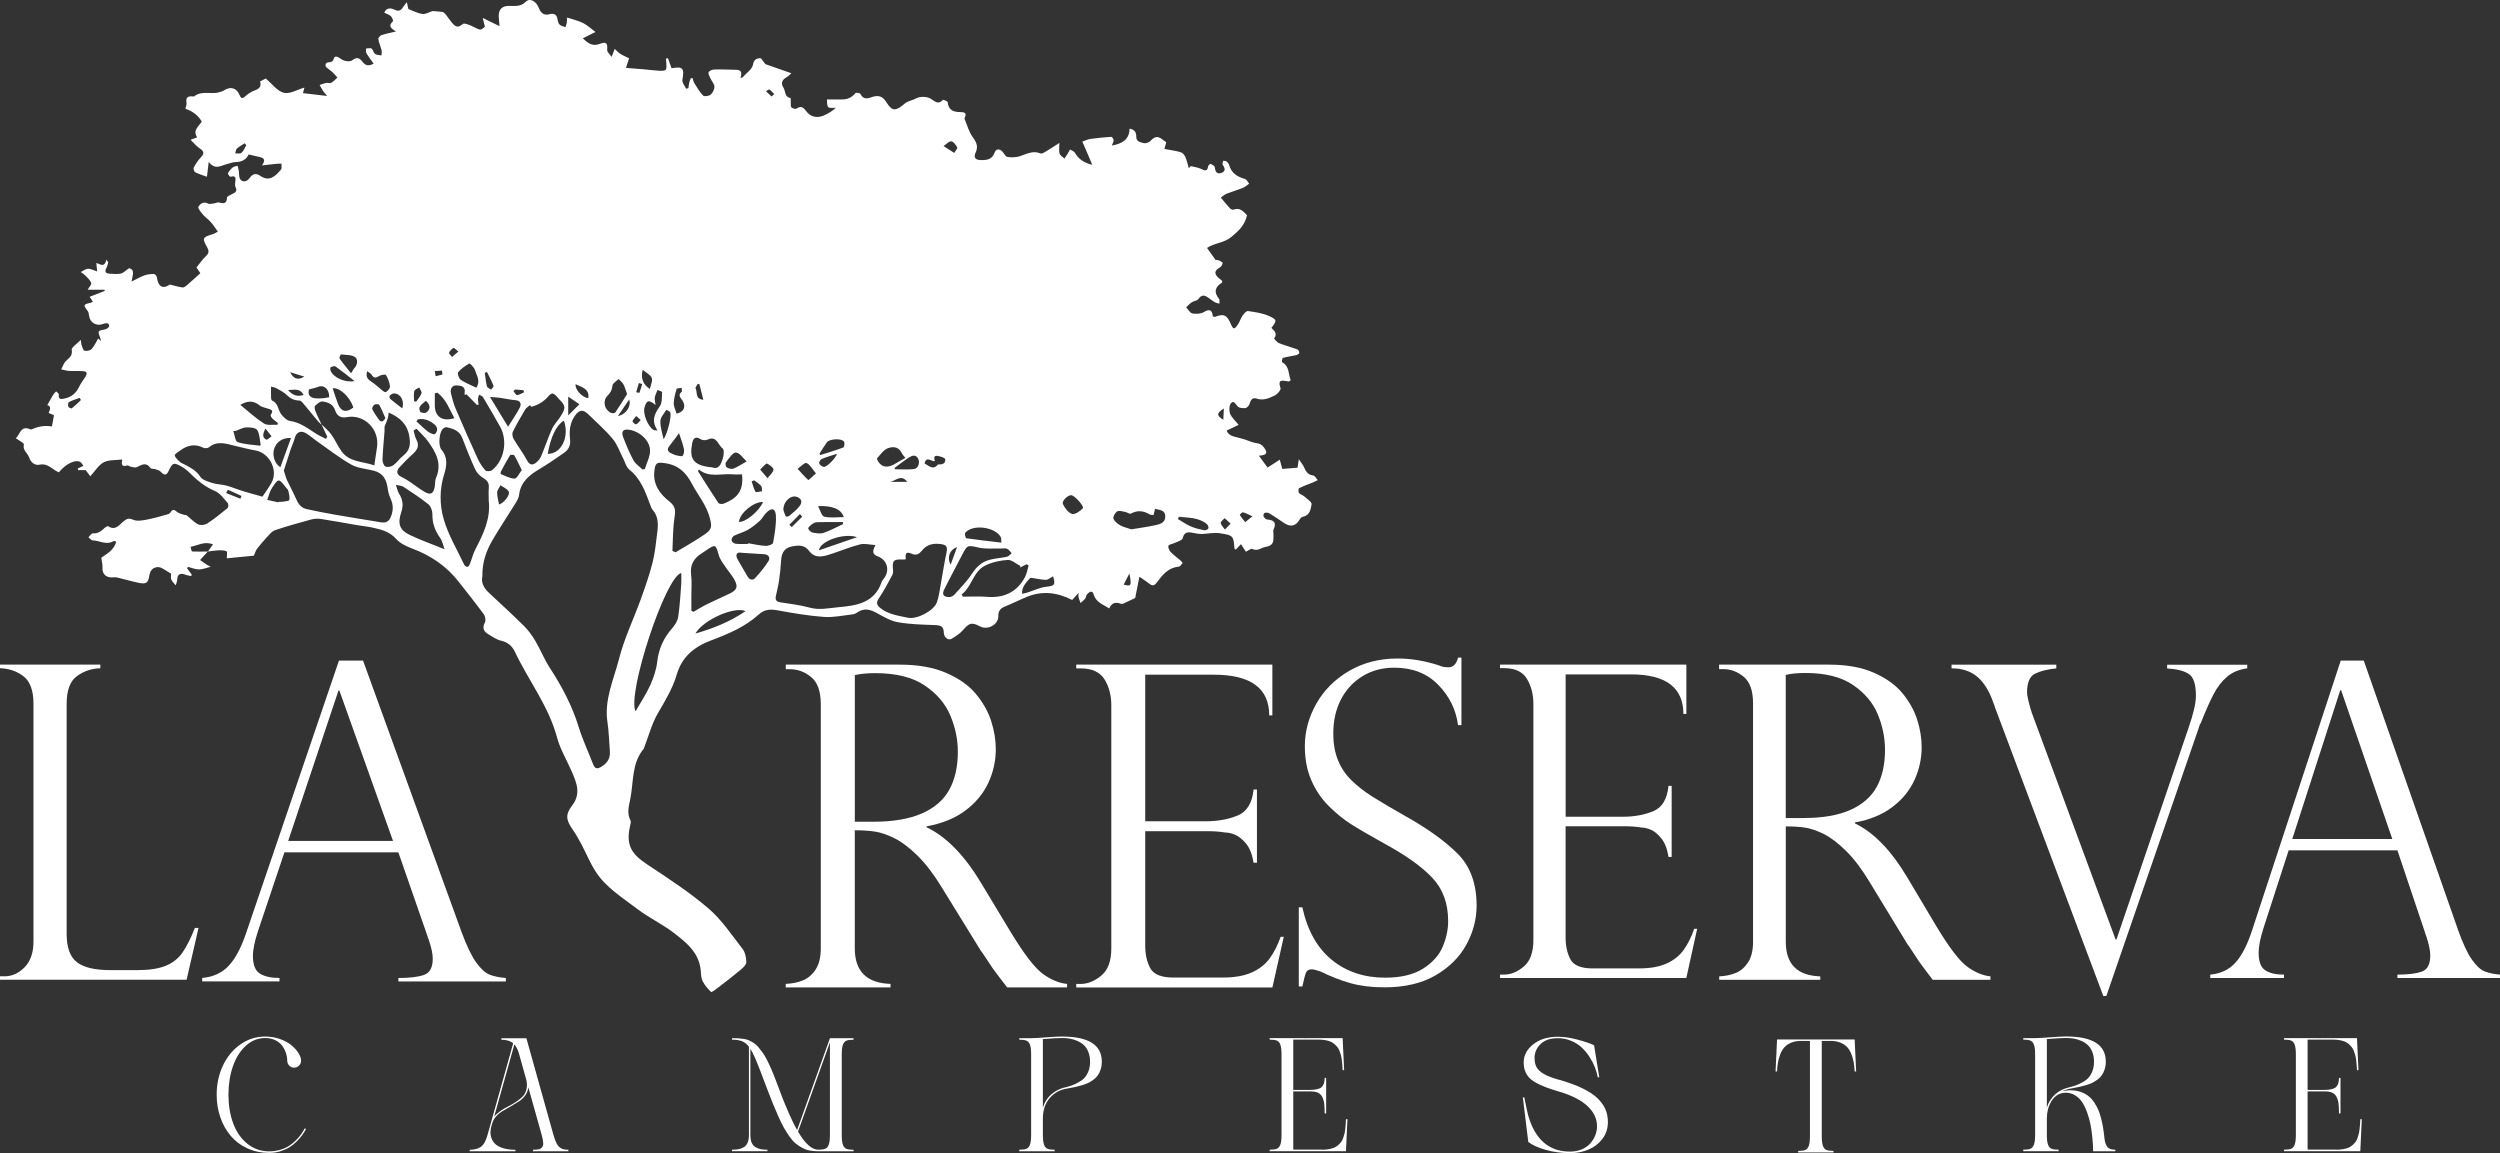 <svg xmlns="http://www.w3.org/2000/svg" width="258" height="119" viewBox="0 0 258 119" fill="none"><rect x="0" y="0" width="258" height="119" fill="#333333" stroke="none"/><path d="M31.458 116.438L31.58 116.52C31.454 116.749 31.319 116.961 31.172 117.166C31.026 117.366 30.834 117.582 30.601 117.815C30.369 118.048 30.12 118.244 29.855 118.408C29.59 118.571 29.279 118.706 28.916 118.816C28.553 118.926 28.174 118.98 27.778 118.98C26.958 118.98 26.208 118.82 25.522 118.506C24.837 118.191 24.266 117.762 23.809 117.219C23.348 116.675 22.993 116.042 22.74 115.311C22.487 114.579 22.36 113.803 22.36 112.978C22.36 111.883 22.577 110.878 23.009 109.962C23.442 109.047 24.041 108.32 24.812 107.781C25.579 107.241 26.432 106.972 27.366 106.972C27.905 106.972 28.415 107.057 28.896 107.229C29.377 107.401 29.769 107.613 30.079 107.87C30.385 108.128 30.63 108.398 30.805 108.679C30.981 108.961 31.07 109.223 31.07 109.464C31.07 109.66 31.001 109.828 30.858 109.971C30.715 110.114 30.548 110.183 30.352 110.183C30.157 110.183 29.989 110.114 29.851 109.971C29.712 109.828 29.643 109.66 29.643 109.464C29.639 109.182 29.59 108.908 29.5 108.643C29.41 108.377 29.279 108.132 29.104 107.899C28.929 107.666 28.692 107.482 28.394 107.339C28.096 107.196 27.754 107.127 27.366 107.127C26.624 107.127 25.959 107.388 25.379 107.915C24.796 108.442 24.351 109.145 24.041 110.032C23.731 110.918 23.576 111.899 23.576 112.978C23.576 114.056 23.739 115.049 24.062 115.923C24.384 116.798 24.869 117.501 25.518 118.028C26.163 118.555 26.922 118.82 27.782 118.82C28.174 118.82 28.545 118.767 28.904 118.661C29.259 118.555 29.565 118.42 29.818 118.26C30.071 118.101 30.312 117.909 30.536 117.68C30.76 117.456 30.944 117.243 31.079 117.051C31.213 116.859 31.344 116.651 31.462 116.434" fill="white"></path><path d="M57.123 117.133C57.217 117.464 57.311 117.733 57.409 117.938C57.507 118.142 57.621 118.297 57.751 118.399C57.882 118.502 58.012 118.571 58.147 118.604C58.282 118.636 58.449 118.653 58.657 118.653V118.808H55.006V118.653C55.263 118.653 55.459 118.636 55.601 118.604C55.744 118.571 55.858 118.502 55.944 118.395C56.03 118.289 56.071 118.134 56.058 117.934C56.046 117.733 55.997 117.464 55.903 117.125L54.524 112.21C54.492 112.508 54.386 112.786 54.21 113.035C54.035 113.284 53.823 113.488 53.578 113.648C53.333 113.807 53.064 113.97 52.77 114.142C52.476 114.314 52.199 114.473 51.938 114.62C51.677 114.767 51.444 114.951 51.232 115.176C51.02 115.4 50.881 115.642 50.804 115.911C50.767 116.038 50.734 116.14 50.714 116.222C50.653 116.434 50.62 116.643 50.616 116.851C50.612 117.059 50.649 117.272 50.734 117.496C50.82 117.721 50.95 117.913 51.134 118.081C51.318 118.248 51.583 118.383 51.934 118.493C52.285 118.604 52.705 118.657 53.194 118.657V118.812H48.474V118.657C48.952 118.657 49.335 118.555 49.625 118.354C49.914 118.154 50.139 117.75 50.31 117.137L52.958 107.67C52.684 107.425 52.281 107.303 51.742 107.303V107.147H54.324L57.119 117.137L57.123 117.133ZM50.995 115.249C51.154 115.049 51.367 114.853 51.636 114.661C51.905 114.469 52.17 114.31 52.435 114.183C52.701 114.056 52.962 113.901 53.231 113.725C53.496 113.55 53.725 113.37 53.912 113.186C54.1 113.002 54.235 112.765 54.316 112.471C54.398 112.177 54.402 111.846 54.324 111.474L53.582 108.814C53.464 108.373 53.296 108.03 53.084 107.785L50.999 115.245L50.995 115.249Z" fill="white"></path><path d="M85.648 107.143H88.083V107.298C87.745 107.298 87.5 107.331 87.341 107.401C87.182 107.47 87.063 107.609 86.986 107.826C86.908 108.038 86.868 108.369 86.868 108.818V117.137C86.868 117.582 86.908 117.913 86.986 118.13C87.063 118.346 87.182 118.485 87.341 118.555C87.5 118.624 87.745 118.657 88.083 118.657V118.812H84.432C84.106 118.812 83.808 118.783 83.534 118.73C83.261 118.677 83.004 118.579 82.755 118.44C82.507 118.301 82.282 118.146 82.082 117.979C81.882 117.811 81.674 117.578 81.466 117.276C81.258 116.978 81.066 116.675 80.895 116.373C80.724 116.071 80.532 115.682 80.32 115.204C80.108 114.726 79.912 114.265 79.728 113.807C79.545 113.354 79.329 112.79 79.071 112.124C79.002 111.94 78.9 111.674 78.774 111.335C78.647 110.996 78.553 110.751 78.496 110.604C78.439 110.457 78.362 110.257 78.264 110.007C78.166 109.758 78.088 109.566 78.031 109.435C77.974 109.305 77.909 109.157 77.835 108.99C77.762 108.822 77.692 108.684 77.631 108.565C77.57 108.447 77.505 108.34 77.44 108.242V117.129C77.44 117.452 77.484 117.717 77.574 117.925C77.664 118.134 77.799 118.289 77.974 118.391C78.149 118.493 78.333 118.559 78.517 118.596C78.7 118.632 78.929 118.649 79.194 118.649V118.804H75.543V118.649C75.808 118.649 76.032 118.632 76.22 118.596C76.403 118.559 76.583 118.493 76.758 118.391C76.934 118.289 77.064 118.134 77.154 117.925C77.244 117.717 77.289 117.452 77.289 117.129V108.022C77.076 107.748 76.84 107.56 76.575 107.454C76.309 107.347 75.967 107.294 75.543 107.294V107.139C75.791 107.139 75.999 107.143 76.163 107.151C76.326 107.16 76.509 107.18 76.718 107.209C76.925 107.237 77.097 107.282 77.24 107.343C77.382 107.405 77.542 107.486 77.721 107.593C77.901 107.699 78.06 107.83 78.198 107.989C78.337 108.148 78.488 108.336 78.655 108.561C78.823 108.786 78.978 109.047 79.133 109.345C79.284 109.644 79.447 109.987 79.614 110.375C79.781 110.763 79.957 111.196 80.136 111.682C80.418 112.438 80.63 112.998 80.773 113.362C80.915 113.725 81.132 114.248 81.43 114.927C81.727 115.605 82.001 116.169 82.258 116.622L85.648 107.147V107.143ZM85.648 117.133V107.576L82.356 116.781C83.09 118.028 83.783 118.649 84.44 118.649C84.771 118.649 85.016 118.616 85.175 118.547C85.334 118.477 85.452 118.338 85.529 118.122C85.607 117.905 85.648 117.578 85.648 117.129" fill="white"></path><path d="M109.599 106.972C112.337 106.972 113.708 107.834 113.708 109.558C113.708 109.852 113.667 110.122 113.589 110.363C113.512 110.604 113.41 110.812 113.291 110.98C113.173 111.147 113.014 111.302 112.822 111.441C112.63 111.58 112.447 111.691 112.271 111.772C112.096 111.854 111.888 111.932 111.635 112.005C111.386 112.079 111.178 112.132 111.007 112.169C110.84 112.205 110.631 112.246 110.387 112.291C110.142 112.336 109.966 112.373 109.856 112.393C109.228 112.536 108.698 112.871 108.269 113.398C107.841 113.926 107.625 114.608 107.625 115.437V117.133C107.625 117.578 107.666 117.909 107.743 118.126C107.821 118.342 107.939 118.481 108.098 118.551C108.257 118.62 108.502 118.653 108.841 118.653V118.808H105.189V118.653C105.524 118.653 105.773 118.62 105.936 118.551C106.095 118.481 106.217 118.342 106.295 118.126C106.372 117.909 106.413 117.582 106.413 117.133V117.149V108.814C106.413 108.369 106.372 108.038 106.295 107.821C106.217 107.605 106.095 107.466 105.936 107.397C105.777 107.331 105.528 107.294 105.189 107.294V107.139H106.413C106.707 107.139 107.225 107.111 107.972 107.053C108.718 106.996 109.261 106.968 109.599 106.968M109.82 112.246C110.126 112.169 110.379 112.095 110.582 112.026C110.786 111.956 111.019 111.85 111.284 111.707C111.549 111.564 111.757 111.409 111.921 111.233C112.084 111.057 112.218 110.829 112.329 110.547C112.439 110.265 112.496 109.942 112.496 109.582C112.496 109.202 112.439 108.863 112.32 108.569C112.202 108.275 112.051 108.038 111.864 107.862C111.676 107.687 111.451 107.54 111.19 107.425C110.929 107.311 110.672 107.233 110.411 107.188C110.154 107.143 109.881 107.123 109.599 107.123C109.224 107.123 108.567 107.16 107.625 107.237V114.314C107.792 113.754 108.078 113.3 108.477 112.953C108.877 112.606 109.322 112.369 109.82 112.238" fill="white"></path><path d="M136.431 118.653C136.68 118.653 136.908 118.632 137.121 118.596C137.329 118.559 137.512 118.51 137.667 118.448C137.822 118.387 137.961 118.301 138.083 118.191C138.206 118.081 138.308 117.974 138.389 117.876C138.471 117.778 138.54 117.648 138.601 117.48C138.663 117.313 138.707 117.17 138.74 117.043C138.773 116.916 138.801 116.753 138.826 116.553C138.85 116.352 138.867 116.185 138.875 116.046C138.883 115.911 138.891 115.731 138.903 115.507V115.499H139.058L138.903 118.804H131.03V118.649C131.368 118.649 131.613 118.616 131.776 118.547C131.935 118.477 132.058 118.338 132.135 118.122C132.213 117.905 132.254 117.574 132.254 117.129V108.81C132.254 108.365 132.213 108.034 132.135 107.817C132.058 107.601 131.935 107.462 131.776 107.392C131.617 107.323 131.368 107.29 131.03 107.29V107.135C131.67 107.135 132.906 107.135 134.73 107.139C136.553 107.143 137.83 107.139 138.561 107.135L138.716 110.44H138.561C138.548 110.22 138.54 110.04 138.528 109.901C138.516 109.766 138.499 109.595 138.475 109.394C138.45 109.194 138.422 109.027 138.385 108.9C138.348 108.773 138.3 108.626 138.238 108.463C138.177 108.299 138.104 108.169 138.022 108.067C137.941 107.964 137.839 107.858 137.716 107.748C137.594 107.638 137.455 107.552 137.304 107.49C137.153 107.429 136.974 107.38 136.766 107.343C136.558 107.307 136.333 107.286 136.088 107.286H133.465V112.479H135.187C135.782 112.479 136.186 112.381 136.394 112.189C136.602 111.997 136.704 111.682 136.704 111.245H136.859V114.902H136.704C136.704 114.477 136.688 114.138 136.655 113.881C136.623 113.623 136.553 113.394 136.447 113.19C136.341 112.986 136.186 112.843 135.986 112.757C135.786 112.671 135.521 112.63 135.187 112.63H133.465V118.636H136.431V118.653Z" fill="white"></path><path d="M217.171 117.394C217.191 117.595 217.22 117.762 217.257 117.893C217.293 118.024 217.346 118.154 217.424 118.281C217.502 118.408 217.612 118.502 217.759 118.563C217.905 118.624 218.089 118.653 218.305 118.653V118.808H216.008C216.008 118.608 216.004 118.383 215.992 118.142C215.98 117.901 215.951 117.574 215.906 117.166C215.861 116.757 215.8 116.369 215.727 115.993C215.653 115.621 215.543 115.233 215.4 114.828C215.258 114.424 215.09 114.077 214.903 113.783C214.715 113.488 214.474 113.247 214.177 113.055C213.879 112.863 213.552 112.769 213.193 112.769C212.594 112.769 212.116 113.035 211.757 113.562C211.757 113.566 211.753 113.574 211.745 113.586C211.737 113.599 211.729 113.607 211.725 113.611C211.721 113.615 211.713 113.627 211.708 113.64C211.704 113.652 211.696 113.664 211.692 113.668C211.386 114.179 211.235 114.767 211.235 115.433V117.129C211.235 117.574 211.276 117.905 211.354 118.122C211.431 118.338 211.549 118.477 211.708 118.547C211.868 118.616 212.112 118.649 212.451 118.649V118.804H208.8V118.649C209.138 118.649 209.383 118.616 209.546 118.547C209.705 118.477 209.824 118.338 209.905 118.122C209.983 117.905 210.024 117.574 210.024 117.129V108.81C210.024 108.365 209.983 108.034 209.905 107.817C209.828 107.601 209.705 107.462 209.546 107.392C209.387 107.323 209.138 107.29 208.8 107.29V107.135H210.024C210.317 107.135 210.835 107.106 211.586 107.049C212.333 106.992 212.875 106.963 213.21 106.963C215.947 106.963 217.318 107.826 217.318 109.55C217.318 109.844 217.277 110.114 217.2 110.355C217.122 110.596 217.02 110.804 216.902 110.972C216.783 111.139 216.624 111.294 216.433 111.433C216.241 111.572 216.057 111.682 215.882 111.764C215.706 111.846 215.494 111.924 215.245 111.997C214.997 112.071 214.789 112.124 214.617 112.16C214.45 112.197 214.242 112.238 213.997 112.283C213.752 112.328 213.577 112.365 213.467 112.385C213.206 112.446 212.969 112.532 212.757 112.647C213.022 112.561 213.324 112.516 213.663 112.516C214.03 112.516 214.372 112.569 214.682 112.671C214.993 112.773 215.258 112.912 215.482 113.08C215.702 113.247 215.906 113.46 216.086 113.717C216.265 113.975 216.412 114.236 216.531 114.506C216.649 114.775 216.751 115.082 216.837 115.429C216.922 115.776 216.992 116.095 217.041 116.397C217.089 116.696 217.134 117.027 217.171 117.394ZM211.57 113.574C211.986 112.9 212.606 112.455 213.426 112.242C213.732 112.165 213.985 112.091 214.189 112.022C214.393 111.952 214.625 111.846 214.891 111.703C215.156 111.56 215.368 111.405 215.527 111.229C215.686 111.053 215.825 110.824 215.935 110.543C216.045 110.261 216.102 109.938 216.102 109.578C216.102 109.198 216.045 108.859 215.927 108.565C215.808 108.271 215.658 108.034 215.47 107.858C215.282 107.683 215.058 107.535 214.797 107.421C214.536 107.307 214.275 107.229 214.018 107.184C213.76 107.139 213.487 107.119 213.206 107.119C212.83 107.119 212.174 107.155 211.235 107.233V114.31C211.317 114.036 211.423 113.795 211.553 113.582C211.553 113.578 211.553 113.574 211.562 113.574C211.566 113.574 211.57 113.574 211.57 113.566" fill="white"></path><path d="M241.11 118.653C241.359 118.653 241.588 118.632 241.8 118.596C242.008 118.559 242.191 118.51 242.346 118.448C242.501 118.387 242.64 118.301 242.763 118.191C242.885 118.081 242.987 117.974 243.069 117.876C243.15 117.778 243.22 117.648 243.281 117.48C243.342 117.313 243.387 117.17 243.419 117.043C243.452 116.916 243.481 116.753 243.505 116.553C243.53 116.352 243.546 116.185 243.554 116.046C243.562 115.911 243.57 115.731 243.583 115.507V115.499H243.738L243.583 118.804H235.709V118.649C236.048 118.649 236.292 118.616 236.455 118.547C236.615 118.477 236.737 118.338 236.814 118.122C236.892 117.905 236.933 117.574 236.933 117.129V108.81C236.933 108.365 236.892 108.034 236.814 107.817C236.737 107.601 236.615 107.462 236.455 107.392C236.296 107.323 236.048 107.29 235.709 107.29V107.135C236.349 107.135 237.586 107.135 239.409 107.139C241.237 107.139 242.51 107.139 243.24 107.135L243.395 110.44H243.24C243.228 110.22 243.22 110.04 243.207 109.901C243.195 109.762 243.179 109.595 243.154 109.394C243.13 109.194 243.101 109.027 243.064 108.9C243.028 108.773 242.979 108.626 242.918 108.463C242.856 108.299 242.783 108.169 242.701 108.067C242.62 107.964 242.518 107.858 242.395 107.748C242.273 107.638 242.134 107.552 241.983 107.49C241.832 107.429 241.653 107.38 241.445 107.343C241.237 107.307 241.012 107.286 240.768 107.286H238.144V112.479H239.866C240.462 112.479 240.866 112.381 241.074 112.189C241.282 111.997 241.384 111.682 241.384 111.245H241.539V114.902H241.384C241.384 114.477 241.367 114.138 241.335 113.881C241.302 113.623 241.233 113.394 241.127 113.19C241.021 112.986 240.866 112.843 240.666 112.757C240.466 112.671 240.201 112.63 239.866 112.63H238.144V118.636H241.11V118.653Z" fill="white"></path><path d="M160.884 111.425C161.835 111.699 162.643 111.993 163.304 112.312C163.964 112.63 164.487 112.974 164.866 113.345C165.245 113.717 165.519 114.097 165.686 114.493C165.853 114.886 165.935 115.323 165.935 115.797C165.935 116.459 165.743 117.039 165.364 117.537C164.984 118.032 164.503 118.399 163.92 118.64C163.336 118.882 162.712 119 162.039 119C161.125 119 160.277 118.886 159.489 118.657C158.702 118.428 158.11 118.158 157.719 117.848L157.156 113.251H157.311C157.486 114.154 157.617 114.763 157.702 115.082C158.339 117.349 159.579 118.596 161.427 118.812C161.623 118.832 161.827 118.845 162.039 118.845C162.48 118.845 162.879 118.767 163.242 118.612C163.605 118.457 163.895 118.252 164.12 117.999C164.34 117.746 164.515 117.468 164.634 117.161C164.752 116.855 164.813 116.544 164.813 116.23C164.813 115.454 164.483 114.755 163.822 114.142C163.161 113.525 162.182 113.031 160.884 112.651C160.334 112.487 159.877 112.336 159.501 112.193C159.13 112.05 158.792 111.895 158.486 111.723C158.18 111.552 157.943 111.368 157.772 111.172C157.6 110.976 157.47 110.751 157.38 110.502C157.29 110.252 157.245 109.962 157.245 109.635C157.245 108.916 157.572 108.299 158.224 107.776C158.877 107.254 159.726 106.992 160.766 106.992C161.366 106.992 162.023 107.086 162.741 107.274C163.463 107.462 164.05 107.658 164.507 107.866L165.046 111.172H164.891C164.825 110.833 164.727 110.489 164.593 110.142C164.458 109.795 164.275 109.439 164.038 109.072C163.801 108.704 163.532 108.385 163.234 108.103C162.936 107.821 162.573 107.593 162.141 107.413C161.713 107.233 161.252 107.143 160.762 107.143C159.983 107.143 159.391 107.347 158.983 107.752C158.571 108.156 158.367 108.634 158.367 109.186C158.367 109.574 158.437 109.893 158.579 110.146C158.722 110.4 158.971 110.628 159.334 110.837C159.697 111.045 160.211 111.241 160.88 111.433" fill="white"></path><path d="M191.4 107.27L191.555 110.575H191.4C191.384 110.22 191.351 109.905 191.302 109.623C191.253 109.345 191.172 109.059 191.057 108.773C190.943 108.487 190.8 108.25 190.625 108.062C190.449 107.875 190.221 107.719 189.931 107.601C189.642 107.482 189.307 107.421 188.928 107.421H188.006V117.255C188.006 117.701 188.047 118.032 188.124 118.248C188.202 118.465 188.32 118.604 188.479 118.673C188.638 118.743 188.883 118.775 189.221 118.775V118.931H185.57V118.775C185.909 118.775 186.154 118.743 186.313 118.673C186.472 118.604 186.59 118.465 186.668 118.248C186.745 118.036 186.786 117.701 186.786 117.255V107.421H185.864C185.485 107.421 185.15 107.482 184.86 107.601C184.571 107.719 184.342 107.875 184.167 108.062C183.991 108.25 183.849 108.487 183.734 108.773C183.62 109.059 183.539 109.341 183.49 109.623C183.441 109.905 183.408 110.22 183.392 110.575H183.237L183.392 107.27H191.4Z" fill="white"></path><path d="M0.441 100.757C1.232 100.757 1.93 100.447 2.542 99.817C3.149 99.192 3.455 98.314 3.455 97.178V72.627C3.455 71.27 3.113 70.331 2.431 69.799C1.75 69.268 0.938 68.991 0 68.962V68.586H10.354V68.962C9.444 68.991 8.641 69.264 7.935 69.779C7.229 70.294 6.878 71.246 6.878 72.627V96.361C6.878 97.775 7.229 98.751 7.935 99.299C8.637 99.842 9.787 100.116 11.386 100.116H14.177C15.393 100.116 16.363 99.969 17.09 99.674C17.816 99.38 18.391 98.931 18.815 98.326C19.239 97.722 19.672 96.868 20.113 95.764H20.488L19.256 101.109H0V100.753H0.441V100.757Z" fill="white"></path><path d="M47.638 96.198C48.176 97.648 48.682 98.698 49.16 99.352C49.637 100.005 50.094 100.414 50.53 100.586C50.967 100.757 51.526 100.872 52.203 100.929V101.284H41.111V100.929C42.249 100.929 43.126 100.827 43.738 100.618C44.354 100.41 44.66 99.85 44.66 98.931C44.66 98.428 44.513 97.754 44.223 96.908C44.162 96.79 44.129 96.7 44.129 96.643L41.111 87.961H29.353L26.656 95.997C26.289 97.092 26.102 97.975 26.102 98.641C26.102 99.56 26.338 100.169 26.815 100.471C27.293 100.774 27.97 100.925 28.843 100.925V101.28H20.867V100.925C22.006 100.823 22.915 100.402 23.601 99.67C24.286 98.939 24.882 97.824 25.387 96.328L34.979 68.177H37.467L47.638 96.198ZM40.56 86.784L35.024 71.266H34.93L29.741 86.784H40.56Z" fill="white"></path><path d="M81.095 69.064V68.59H92.852C94.741 68.59 96.345 68.876 97.658 69.448C98.972 70.02 99.996 70.747 100.726 71.63C101.456 72.513 101.979 73.444 102.293 74.425C102.607 75.405 102.766 76.369 102.766 77.317C102.766 78.523 102.509 79.679 101.995 80.79C101.481 81.897 100.689 82.853 99.621 83.65C98.552 84.451 97.218 84.99 95.618 85.28V85.37C97.646 86.335 99.523 88.251 101.244 91.115L104.312 96.202C105.695 98.477 106.805 99.92 107.645 100.52C108.481 101.125 109.31 101.464 110.122 101.538V101.901H103.941C103.68 101.57 103.435 101.247 103.202 100.941C102.97 100.631 102.725 100.304 102.464 99.956C102.309 99.732 102.085 99.388 101.783 98.927C101.485 98.469 101.301 98.208 101.24 98.146L97.181 91.564C96.365 90.224 95.533 89.133 94.68 88.296C93.828 87.458 93.032 86.862 92.293 86.498C91.555 86.138 90.89 85.91 90.299 85.82C89.707 85.73 89.013 85.685 88.214 85.685V97.873C88.214 100.238 89.442 101.46 91.902 101.538V101.901H81.087V101.538C81.764 101.509 82.364 101.382 82.886 101.166C83.408 100.945 83.845 100.569 84.187 100.034C84.53 99.499 84.705 98.78 84.705 97.873V72.68C84.705 71.352 84.375 70.421 83.714 69.877C83.053 69.334 82.331 69.064 81.548 69.064H81.087H81.095ZM90.156 84.802C92.183 84.802 93.848 84.516 95.149 83.944C96.447 83.372 97.389 82.555 97.972 81.489C98.556 80.427 98.85 79.127 98.85 77.587C98.85 76.304 98.588 75.05 98.066 73.82C97.544 72.59 96.655 71.561 95.402 70.723C94.15 69.885 92.461 69.469 90.339 69.469C89.479 69.469 88.773 69.538 88.218 69.673V84.802H90.156Z" fill="white"></path><path d="M111.064 68.586H131.307V73.832H130.985C130.985 71.029 129.08 69.628 125.265 69.628H118.187V84.757H124.412C125.64 84.757 126.742 84.561 127.709 84.169C128.676 83.777 129.23 82.878 129.369 81.477H129.716V89.031H129.369C129.23 88.173 128.969 87.511 128.586 87.054C128.202 86.592 127.819 86.29 127.444 86.138C127.068 85.987 126.734 85.914 126.44 85.914C125.885 85.824 125.31 85.779 124.71 85.779H118.187V97.607C118.187 98.498 118.358 99.266 118.705 99.911C119.052 100.561 119.856 100.884 121.116 100.884H126.167C127.382 100.884 128.378 100.712 129.165 100.365C129.949 100.018 130.569 99.535 131.021 98.919C131.474 98.302 131.854 97.554 132.164 96.68H132.486L131.311 101.905H111.068V101.542H111.529C112.251 101.542 112.957 101.256 113.65 100.684C114.344 100.112 114.687 99.176 114.687 97.881V72.778C114.687 71.752 114.45 70.862 113.985 70.11C113.516 69.358 112.696 68.978 111.529 68.978H111.068V68.594L111.064 68.586Z" fill="white"></path><path d="M150.469 74.833C150.265 73.256 149.588 71.871 148.437 70.686C147.283 69.497 145.765 68.905 143.88 68.905C142.648 68.905 141.555 69.199 140.596 69.791C139.638 70.384 138.899 71.185 138.377 72.202C137.855 73.219 137.594 74.384 137.594 75.699C137.594 76.717 137.749 77.62 138.063 78.408C138.373 79.197 138.834 79.895 139.446 80.5C140.054 81.105 140.772 81.669 141.6 82.192C142.424 82.715 143.542 83.376 144.949 84.173C147.299 85.485 149.123 86.796 150.428 88.1C151.734 89.403 152.386 91.192 152.386 93.464C152.386 94.849 152.036 96.189 151.334 97.48C150.632 98.772 149.567 99.83 148.148 100.655C146.728 101.48 144.966 101.893 142.865 101.893C141.547 101.893 140.38 101.75 139.364 101.46C138.348 101.174 137.32 100.769 136.276 100.255C135.84 100.108 135.546 100.034 135.383 100.034C135.077 100.034 134.881 100.144 134.783 100.365C134.689 100.586 134.563 101.064 134.403 101.803H134.036V93.64H134.403C134.926 96.03 135.941 97.836 137.447 99.062C138.952 100.287 140.788 100.896 142.946 100.896C144.57 100.896 145.871 100.586 146.85 99.969C147.83 99.348 148.507 98.596 148.882 97.713C149.257 96.827 149.449 95.944 149.449 95.058C149.449 93.227 148.902 91.736 147.805 90.58C146.712 89.419 145.047 88.239 142.816 87.029C141.278 86.175 140.139 85.509 139.401 85.039C138.663 84.565 137.912 83.957 137.149 83.205C136.386 82.453 135.782 81.562 135.334 80.537C134.885 79.511 134.66 78.335 134.66 77.007C134.66 75.475 135.06 74.004 135.856 72.602C136.651 71.201 137.785 70.077 139.25 69.228C140.715 68.378 142.375 67.957 144.231 67.957C145.639 67.957 147.079 68.202 148.56 68.688C148.792 68.807 149.102 68.864 149.494 68.864C149.971 68.864 150.298 68.533 150.473 67.867H150.82V74.837H150.473L150.469 74.833Z" fill="white"></path><path d="M154.81 68.586H174.033V73.681H173.727C173.727 70.956 171.916 69.595 168.297 69.595H161.574V84.288H167.485C168.652 84.288 169.696 84.096 170.614 83.716C171.532 83.336 172.058 82.465 172.189 81.101H172.515V88.435H172.189C172.058 87.601 171.81 86.96 171.442 86.514C171.079 86.069 170.716 85.771 170.357 85.624C169.998 85.477 169.684 85.403 169.407 85.403C168.88 85.313 168.334 85.272 167.767 85.272H161.57V96.757C161.57 97.619 161.733 98.367 162.063 98.996C162.394 99.625 163.153 99.94 164.352 99.94H169.146C170.3 99.94 171.247 99.772 171.993 99.433C172.74 99.094 173.327 98.629 173.756 98.028C174.188 97.427 174.547 96.704 174.841 95.854H175.147L174.029 100.929H154.806V100.577H155.242C155.928 100.577 156.601 100.3 157.258 99.744C157.914 99.188 158.245 98.281 158.245 97.019V72.643C158.245 71.646 158.02 70.784 157.576 70.053C157.131 69.322 156.352 68.954 155.242 68.954H154.806V68.582L154.81 68.586Z" fill="white"></path><path d="M177.411 69.052V68.59H188.752C190.576 68.59 192.122 68.868 193.387 69.428C194.656 69.987 195.639 70.698 196.345 71.556C197.05 72.418 197.552 73.326 197.858 74.282C198.16 75.238 198.315 76.181 198.315 77.109C198.315 78.286 198.066 79.417 197.572 80.5C197.075 81.583 196.312 82.514 195.284 83.291C194.252 84.071 192.967 84.602 191.424 84.88V84.97C193.383 85.914 195.19 87.781 196.85 90.58L199.808 95.548C201.142 97.77 202.215 99.176 203.023 99.764C203.831 100.353 204.626 100.684 205.414 100.757V101.113H199.453C199.2 100.79 198.964 100.475 198.743 100.173C198.523 99.871 198.282 99.552 198.033 99.213C197.887 98.992 197.666 98.657 197.377 98.208C197.087 97.758 196.912 97.505 196.854 97.448L192.942 91.025C192.155 89.713 191.351 88.651 190.531 87.834C189.707 87.017 188.94 86.433 188.23 86.077C187.52 85.726 186.876 85.501 186.305 85.415C185.733 85.325 185.064 85.284 184.293 85.284V97.186C184.293 99.499 185.48 100.688 187.851 100.761V101.117H177.423V100.761C178.076 100.733 178.651 100.61 179.157 100.398C179.659 100.185 180.079 99.817 180.414 99.294C180.748 98.772 180.915 98.069 180.915 97.186V72.59C180.915 71.295 180.597 70.384 179.961 69.853C179.324 69.322 178.627 69.056 177.872 69.056H177.427L177.411 69.052ZM186.15 84.418C188.108 84.418 189.711 84.141 190.963 83.581C192.216 83.021 193.122 82.224 193.689 81.186C194.252 80.149 194.533 78.878 194.533 77.379C194.533 76.128 194.28 74.903 193.778 73.701C193.277 72.5 192.42 71.495 191.212 70.678C190.005 69.861 188.377 69.452 186.333 69.452C185.501 69.452 184.82 69.518 184.289 69.653V84.422H186.158L186.15 84.418Z" fill="white"></path><path d="M231.919 68.974C231.083 69.081 230.393 69.366 229.842 69.832C229.292 70.298 228.822 70.907 228.435 71.654C228.047 72.402 227.607 73.391 227.117 74.629C227.044 74.702 226.97 74.886 226.893 75.172L217.375 102.784H217.061L205.846 72.909C205.846 72.847 205.817 72.758 205.756 72.639C205.324 71.356 204.753 70.425 204.047 69.836C203.341 69.248 202.456 68.962 201.399 68.978V68.594H212.21V68.978C211.3 69.068 210.57 69.248 210.019 69.522C209.469 69.796 209.191 70.441 209.191 71.466C209.191 71.74 209.31 72.296 209.55 73.142C209.579 73.215 209.607 73.297 209.628 73.379C209.652 73.46 209.669 73.526 209.685 73.571L218.33 96.953H218.419L225.836 75.176C226.358 73.685 226.619 72.561 226.619 71.806C226.619 70.617 226.371 69.861 225.873 69.546C225.375 69.228 224.633 69.04 223.649 68.982V68.598H231.915V68.982L231.919 68.974Z" fill="white"></path><path d="M253.643 95.903C254.157 97.337 254.638 98.379 255.095 99.025C255.548 99.67 255.985 100.075 256.405 100.242C256.821 100.41 257.355 100.524 258 100.582V100.933H247.413V100.582C248.499 100.582 249.335 100.479 249.922 100.275C250.51 100.071 250.804 99.515 250.804 98.604C250.804 98.106 250.665 97.44 250.387 96.606C250.33 96.488 250.298 96.402 250.298 96.345L247.413 87.756H236.19L233.616 95.707C233.265 96.79 233.09 97.664 233.09 98.322C233.09 99.229 233.318 99.834 233.771 100.132C234.224 100.434 234.873 100.582 235.709 100.582V100.933H228.096V100.582C229.181 100.479 230.05 100.067 230.703 99.339C231.356 98.616 231.923 97.513 232.408 96.034L241.563 68.177H243.942L253.647 95.899L253.643 95.903ZM246.887 86.588L241.604 71.234H241.514L236.562 86.588H246.887Z" fill="white"></path><path d="M21.455 56.913C21.349 57.028 21.243 57.138 21.141 57.252C20.977 57.432 20.814 57.612 20.647 57.796C20.912 57.98 21.169 58.167 21.442 58.339C21.508 58.38 21.61 58.368 21.72 58.498C21.32 58.596 20.92 58.764 20.52 58.764C20.145 58.764 19.77 58.592 19.395 58.498C19.366 58.547 19.337 58.6 19.309 58.65C19.468 58.87 19.627 59.087 19.79 59.307C19.77 59.356 19.75 59.401 19.729 59.45C19.517 59.401 19.293 59.377 19.093 59.295C18.603 59.099 18.297 59.295 18.289 59.794C18.289 59.998 18.187 60.202 18.134 60.406C17.979 60.21 17.775 60.031 17.677 59.81C17.604 59.638 17.661 59.41 17.661 59.205C17.4 59.046 17.13 58.891 16.873 58.723C16.221 58.29 15.527 58.6 15.413 59.377C15.303 60.137 15.099 60.308 14.336 60.153C13.589 60.002 12.855 59.773 12.108 59.602C11.917 59.557 11.709 59.585 11.509 59.589C10.901 59.589 10.538 59.185 10.579 58.609C10.599 58.327 10.517 58.037 10.456 57.555C10.933 57.195 11.758 56.831 11.99 55.896C11.888 55.871 11.778 55.806 11.725 55.839C10.986 56.292 10.281 55.785 9.559 55.765C9.412 55.761 9.269 55.557 9.126 55.442C9.281 55.299 9.444 55.03 9.587 55.042C10.134 55.087 10.472 54.788 10.823 54.458C10.913 54.376 11.105 54.27 11.162 54.306C11.937 54.813 12.32 54.135 12.786 53.771C13.1 53.522 13.312 53.448 13.732 53.636C14.107 53.804 14.634 53.722 15.074 53.64C15.825 53.502 16.559 53.281 17.298 53.081C17.416 53.048 17.547 52.958 17.612 52.856C17.824 52.513 17.995 52.594 18.256 52.819C18.44 52.978 18.721 53.032 18.962 53.121C19.064 53.158 19.203 53.134 19.28 53.195C19.672 53.502 20.015 53.898 20.451 54.114C20.696 54.237 21.149 54.18 21.394 54.02C22.124 53.547 22.809 52.991 23.482 52.435C23.576 52.358 23.593 52.014 23.507 51.92C23.103 51.471 22.724 50.903 22.201 50.682C21.145 50.237 20.317 49.555 19.533 48.762C19.297 48.525 19.019 48.313 18.73 48.149C17.934 47.704 17.808 47.733 17.424 48.558C17.179 49.093 16.959 49.089 16.588 48.684C16.461 48.545 16.229 48.488 16.037 48.423C15.87 48.366 15.601 48.411 15.531 48.309C15.091 47.651 14.634 47.961 14.132 48.206C13.977 48.28 13.744 48.219 13.549 48.182C13.398 48.153 13.23 48.002 13.112 48.039C12.492 48.223 12.541 47.851 12.61 47.422C11.949 47.504 11.235 47.434 10.705 47.708C10.171 47.986 9.816 48.611 9.318 49.15C9.106 48.864 8.963 48.68 8.845 48.521H8.053C8.045 48.46 8.037 48.398 8.033 48.341C8.204 48.264 8.371 48.186 8.608 48.08C8.494 47.933 8.42 47.757 8.286 47.679C7.78 47.377 6.748 47.888 6.079 48.746C5.41 48.488 4.965 47.765 4.067 47.957C3.61 48.055 3.178 47.736 2.999 47.193C2.852 46.748 2.313 46.478 2.464 45.857C2.493 45.734 1.979 45.477 1.624 45.216C2.089 44.864 2.105 43.847 3.137 44.313C3.19 44.337 3.276 44.313 3.333 44.288C3.98 43.986 4.655 43.895 5.357 44.014C5.426 43.647 5.491 43.279 5.573 42.854C5.414 42.785 5.238 42.711 5.014 42.613C5.193 42.254 5.291 41.89 4.879 41.816C5.091 41.44 5.287 41.073 5.503 40.717C5.577 40.595 5.699 40.497 5.797 40.39C5.895 40.501 6.083 40.619 6.07 40.713C6.005 41.265 6.323 41.199 6.666 41.126C7.347 40.979 7.837 40.603 8.143 39.957C8.322 39.577 8.588 39.242 8.812 38.883C8.987 38.605 9.032 38.339 8.608 38.307C8.123 38.27 7.629 38.307 7.139 38.278C6.866 38.262 6.597 38.176 6.323 38.119C6.434 37.89 6.523 37.645 6.662 37.432C6.931 37.016 7.543 36.852 7.4 36.108C7.351 35.863 7.935 35.496 8.335 35.075C8.38 35.353 8.38 35.52 8.437 35.663C8.51 35.859 8.6 36.178 8.726 36.198C8.959 36.239 9.31 36.182 9.453 36.023C9.734 35.712 9.909 35.304 10.13 34.936C10.232 35.026 10.338 35.112 10.44 35.202C10.407 35.095 10.379 34.989 10.342 34.887C10.069 34.127 10.069 34.139 10.848 33.992C11.003 33.964 11.162 33.837 11.26 33.71C11.301 33.657 11.215 33.404 11.15 33.383C11.007 33.343 10.827 33.363 10.685 33.42C9.946 33.71 9.265 33.31 9.183 32.525C9.167 32.374 9.134 32.207 9.049 32.092C8.571 31.463 8.579 31.422 9.351 31.247C9.416 31.23 9.473 31.198 9.583 31.148C9.534 31.067 9.493 30.997 9.453 30.932C9.408 30.862 9.355 30.793 9.249 30.634C9.799 30.417 10.301 30.217 10.803 30.021L10.791 29.898H9.049C9.216 29.6 9.465 29.351 9.416 29.212C9.314 28.93 9.061 28.693 8.841 28.464C8.694 28.313 8.506 28.203 8.335 28.072C8.584 27.953 8.832 27.745 9.089 27.737C9.371 27.725 9.656 27.896 10.028 28.015C9.991 27.659 9.967 27.43 9.938 27.144C10.342 27.234 10.77 27.688 10.978 26.797C11.044 26.887 11.109 26.981 11.174 27.071C11.117 27.255 11.092 27.451 10.999 27.614C10.77 28.011 10.872 28.223 11.321 28.244C11.709 28.26 12.108 28.313 12.476 28.231C12.732 28.178 12.949 27.929 13.316 27.68C13.948 27.81 13.691 28.415 13.573 29.061C14.087 28.807 14.479 28.57 14.903 28.419C15.209 28.309 15.556 28.276 15.886 28.276C15.992 28.276 16.176 28.485 16.192 28.611C16.319 29.62 16.824 29.857 17.53 29.363C18.036 29.49 18.428 29.612 18.832 29.665C18.97 29.686 19.158 29.551 19.284 29.441C19.729 29.061 20.153 28.664 20.676 28.195C20.598 28.08 20.419 27.814 20.276 27.606C20.619 27.185 20.896 26.76 21.255 26.429C21.602 26.107 21.565 25.853 21.357 25.482C20.843 24.579 20.904 24.485 21.944 24.17C22.173 24.101 22.377 23.953 22.483 23.9C22.169 23.471 21.973 23.161 21.728 22.891C21.491 22.63 21.186 22.43 20.957 22.16C20.749 21.911 20.394 21.502 20.472 21.355C20.639 21.036 20.994 20.75 21.479 21.012C21.634 21.093 21.887 21.012 22.091 20.991C22.267 20.971 22.454 20.852 22.605 20.897C23.087 21.032 23.401 21.024 23.425 20.395C23.429 20.272 23.731 20.137 23.915 20.047C24.237 19.892 24.547 19.766 24.306 19.308C24.241 19.181 24.253 18.997 24.27 18.846C24.311 18.462 24.425 18.054 23.768 18.246C23.723 18.258 23.491 17.935 23.523 17.87C23.65 17.641 23.833 17.433 24.037 17.265C24.16 17.167 24.36 17.159 24.523 17.11C24.564 17.294 24.621 17.478 24.649 17.661C24.69 17.915 24.649 18.205 24.755 18.425C24.943 18.818 25.441 18.822 25.747 18.389C26.077 17.919 26.407 17.841 26.869 18.152C27.794 18.773 28.378 18.225 28.994 17.506C29.104 17.38 29.035 17.093 29.047 16.885C28.847 16.893 28.643 16.893 28.443 16.914C28.019 16.955 27.599 17.008 27.04 17.069C27.444 16.485 27.227 16.297 26.803 16.207C26.436 16.129 26.073 16.039 25.661 15.941C25.416 16.485 24.931 16.722 24.278 16.73C23.992 16.73 23.711 16.873 23.425 16.934C22.817 17.069 22.214 17.592 21.541 16.705C21.459 17.384 21.406 17.829 21.357 18.242C20.896 18.07 20.5 17.96 20.145 17.772C20.035 17.715 19.937 17.404 19.994 17.294C20.178 16.938 20.402 16.591 20.676 16.301C21.018 15.937 21.169 15.676 20.639 15.337C20.296 15.116 20.031 14.781 19.664 14.43C19.941 14.323 20.141 14.25 20.337 14.176C20.043 13.592 20.084 13.449 20.826 12.554C20.478 11.936 19.914 11.492 19.134 11.222C19.174 11.014 19.284 10.789 19.248 10.589C19.146 10.013 19.435 9.907 19.904 9.952C19.949 9.956 20.011 9.968 20.039 9.948C20.835 9.294 21.822 9.796 22.679 9.502C22.826 9.453 22.989 9.416 23.115 9.331C23.744 8.898 24.413 9.053 24.71 9.78C24.918 10.291 25.082 10.144 25.379 9.882C25.636 9.657 25.942 9.457 26.261 9.343C26.73 9.175 27.015 8.942 26.836 8.407C27.085 8.276 27.301 8.166 27.423 8.101C28.076 8.648 28.61 9.404 29.292 9.576C29.908 9.731 30.679 9.249 31.417 9.036C31.381 9.171 31.332 9.371 31.266 9.613C32.045 9.702 32.812 9.792 33.763 9.903C33.531 9.625 33.412 9.502 33.322 9.363C33.2 9.171 33.098 8.967 32.984 8.771C33.204 8.697 33.424 8.603 33.653 8.558C33.828 8.526 34.049 8.62 34.187 8.542C34.424 8.407 34.616 8.187 34.824 8.003C34.644 7.807 34.477 7.602 34.285 7.423C34.093 7.247 33.861 7.112 33.669 6.932C33.604 6.871 33.579 6.716 33.608 6.626C33.722 6.25 34.273 6.646 34.436 6.078C34.579 5.58 35.016 5.988 35.358 6.185C35.623 6.332 36.133 6.385 36.341 6.225C36.855 5.825 37.125 6.001 37.451 6.426C37.728 6.789 38.1 6.834 38.561 6.565C38.291 6.189 38.034 5.862 37.818 5.502C37.741 5.376 37.782 5.179 37.769 5.012C37.965 5.008 38.214 4.926 38.34 5.012C38.508 5.13 38.54 5.441 38.708 5.564C38.879 5.686 39.144 5.674 39.364 5.723C39.373 5.543 39.422 5.355 39.381 5.192C39.283 4.804 39.107 4.432 39.042 4.04C39.022 3.921 39.218 3.68 39.36 3.631C39.817 3.476 40.294 3.386 40.874 3.243C40.368 2.957 40.017 2.683 40.551 2.197C40.605 2.148 40.47 1.792 40.339 1.67C40.168 1.51 39.911 1.437 39.654 1.31C39.899 0.73 40.392 0.836 40.731 1.004C41.196 1.229 41.396 1.041 41.616 0.71C41.731 0.538 41.861 0.387 41.988 0.223C42.036 0.444 42.086 0.669 42.134 0.889C42.151 0.955 42.167 1.02 42.147 0.938C42.689 1.139 43.134 1.384 43.599 1.441C43.921 1.482 44.28 1.253 44.627 1.143C44.945 1.167 45.308 1.175 45.667 1.237C45.79 1.257 45.912 1.388 45.998 1.494C46.222 1.772 46.414 2.07 46.642 2.344C46.957 2.728 47.246 2.936 47.748 2.483C47.903 2.344 48.478 2.573 48.805 2.74C49.58 3.137 49.596 3.161 50.041 2.753C49.959 2.43 49.886 2.14 49.816 1.85C50.082 1.98 50.347 2.115 50.612 2.242C50.873 2.368 51.138 2.495 51.55 2.695C51.514 2.238 51.481 1.976 51.469 1.715C51.44 1.016 51.787 0.624 52.456 0.608C53.084 0.591 53.684 0.751 54.263 0.179C54.7 -0.255 55.344 0.162 55.581 0.767C55.76 1.224 56.046 1.653 56.699 1.47C57.131 1.347 57.458 1.461 57.535 1.984C57.564 2.181 57.625 2.418 57.755 2.544C57.902 2.687 58.151 2.724 58.355 2.806C58.404 2.638 58.473 2.471 58.502 2.299C58.526 2.144 58.502 1.98 58.502 1.821C58.641 1.854 58.783 1.878 58.922 1.927C59.367 2.078 59.832 2.193 60.24 2.413C60.644 2.63 60.995 2.957 61.452 3.3C61.007 3.525 60.599 3.729 60.15 3.954C60.717 4.505 61.174 4.82 61.957 4.509C62.586 4.26 62.712 4.497 62.663 5.155C62.647 5.355 62.92 5.58 63.116 5.874C63.275 5.47 63.361 5.261 63.442 5.049C63.626 5.216 63.797 5.412 64.001 5.547C64.258 5.715 64.544 5.829 64.923 6.017C64.854 6.225 64.756 6.532 64.601 7.006C65.188 7.051 65.768 7.096 66.343 7.145C66.898 7.194 67.453 7.267 68.007 7.3C68.244 7.312 68.566 7.329 68.701 7.194C68.823 7.071 68.762 6.748 68.762 6.511C68.762 6.36 68.734 6.213 68.721 6.062C68.791 6.037 68.86 6.017 68.93 5.993C69.056 6.344 69.178 6.691 69.305 7.043C70.48 6.83 70.639 7.043 70.423 8.248C70.374 8.522 70.671 8.853 70.806 9.159C70.888 9.139 70.965 9.114 71.047 9.094C71.071 8.906 71.084 8.714 71.128 8.53C71.165 8.37 71.234 8.219 71.292 8.068C71.353 8.068 71.414 8.068 71.479 8.064C71.532 8.232 71.557 8.419 71.647 8.567C71.928 9.016 72.197 9.49 72.56 9.862C72.679 9.984 73.168 9.915 73.344 9.764C73.56 9.58 73.735 9.216 73.727 8.934C73.719 8.656 73.454 8.387 73.327 8.105C73.229 7.892 73.058 7.615 73.127 7.459C73.197 7.3 73.519 7.173 73.735 7.169C74.433 7.145 75.13 7.194 75.824 7.198C76.297 7.198 76.689 7.267 76.407 8.052C76.485 8.027 76.558 8.003 76.636 7.978C77.011 7.549 77.623 7.157 77.705 6.679C77.799 6.123 78.1 6.037 78.431 5.997C78.574 5.98 78.766 6.356 78.994 6.622C79.757 6.887 80.642 7.198 81.67 7.557C81.466 7.733 81.352 7.868 81.209 7.95C80.744 8.211 80.528 8.546 80.854 9.053C81.083 9.408 80.948 10.021 81.585 10.115C81.617 10.119 81.597 10.454 81.609 10.638C81.621 10.793 81.589 11.014 81.674 11.083C81.805 11.19 82.082 11.28 82.192 11.21C82.641 10.924 82.865 11.022 83.184 11.455C83.686 12.146 84.444 12.232 85.219 11.827C85.582 11.635 85.937 11.439 86.252 11.128C85.982 11.112 85.603 11.194 85.472 11.047C85.317 10.871 85.37 10.507 85.342 10.262C85.901 10.262 86.39 10.254 86.876 10.262C87.455 10.274 87.912 10.058 88.287 9.604C88.344 9.535 88.744 9.596 88.797 9.698C89.071 10.217 89.385 10.225 89.911 10.041C90.47 9.845 91.008 9.792 91.457 10.524C92.09 11.545 92.44 11.476 93.399 10.667C93.693 10.417 94.15 10.368 94.501 10.172C94.933 9.931 95.602 9.948 96.006 10.16C96.394 10.368 96.789 10.895 97.299 10.303C97.332 10.262 97.793 10.446 97.801 10.548C97.874 11.353 98.384 11.561 99.07 11.566C99.502 11.566 99.837 11.631 99.543 12.187C99.535 12.203 99.527 12.236 99.535 12.252C99.808 12.893 99.984 13.604 100.388 14.152C100.783 14.691 100.975 15.132 100.681 15.753C100.457 16.227 100.645 16.501 101.171 16.517C101.807 16.538 102.378 16.493 102.648 15.737C102.786 15.349 103.149 15.308 103.459 15.659C103.627 15.847 103.778 16.17 103.969 16.199C104.381 16.26 104.847 16.252 105.238 16.125C105.944 15.896 106.593 15.5 107.384 15.835C107.527 15.896 107.792 15.713 107.98 15.602C108.404 15.353 108.812 15.079 109.326 14.752C109.326 15.206 109.261 15.545 109.346 15.843C109.408 16.052 109.677 16.195 109.852 16.366C109.962 16.199 110.077 16.035 110.183 15.864C110.268 15.721 110.342 15.574 110.423 15.427C110.599 15.537 110.844 15.61 110.933 15.77C111.292 16.387 111.794 16.775 112.724 17.012C112.447 16.362 112.243 15.876 112.035 15.39C111.925 15.132 111.81 14.875 111.696 14.617C111.974 14.52 112.247 14.377 112.537 14.336C113.247 14.233 113.96 14.172 114.674 14.123C114.756 14.119 114.915 14.323 114.927 14.446C114.94 14.593 114.838 14.752 114.744 15.018C115.845 14.822 116.539 14.401 116.571 13.281C117.106 13.355 117.269 13.686 117.261 14.095C117.253 14.662 117.73 14.679 118.052 14.769C118.256 14.826 118.611 14.683 118.766 14.511C119.146 14.091 119.492 14.013 119.933 14.377C120.055 14.475 120.19 14.56 120.357 14.679C120.308 14.867 120.251 15.071 120.17 15.373C120.753 15.484 121.308 15.553 121.842 15.704C122.038 15.761 122.238 15.99 122.324 16.186C122.487 16.558 122.568 16.963 122.683 17.355C122.748 17.285 122.817 17.212 122.883 17.142C123.229 17.228 123.592 17.273 123.915 17.412C124.282 17.576 124.592 17.792 124.682 17.155C124.694 17.057 124.902 16.889 124.935 16.906C125.102 16.991 125.355 17.122 125.367 17.257C125.416 17.739 125.604 18.033 126.097 17.825C126.542 17.637 126.387 17.306 126.179 16.987C126.122 16.901 126.207 16.726 126.228 16.591C126.35 16.611 126.501 16.599 126.583 16.665C126.701 16.759 126.811 16.901 126.852 17.044C127.093 17.878 127.701 18.254 128.488 18.474C128.659 18.523 128.774 18.789 128.912 18.953C128.7 19.1 128.504 19.292 128.268 19.386C127.713 19.61 127.134 19.774 126.579 19.994C126.379 20.072 126.212 20.235 125.987 20.391C126.322 20.791 126.611 21.155 126.93 21.498C127.011 21.584 127.195 21.669 127.285 21.637C127.974 21.375 128.329 21.845 128.692 22.209C128.476 23.214 127.86 23.798 127.101 24.436C126.305 25.106 125.339 25.048 124.567 25.588C124.82 25.943 125.09 26.323 125.445 26.826C125.441 26.826 125.628 26.814 125.791 26.875C125.942 26.932 126.183 27.075 126.175 27.157C126.159 27.316 126.028 27.524 125.885 27.606C125.334 27.913 125.273 28.239 125.742 28.668C125.873 28.787 126.016 28.889 126.13 28.983C126.122 29.081 126.134 29.151 126.114 29.167C125.371 29.616 125.249 30.164 125.812 30.858C125.893 30.96 125.832 31.181 125.836 31.345C125.665 31.287 125.477 31.255 125.326 31.165C125.049 30.997 124.804 30.781 124.527 30.617C124.172 30.405 123.923 30.511 123.674 30.858C123.543 31.042 123.201 31.055 122.985 31.198C122.772 31.336 122.601 31.541 122.413 31.716C122.621 31.937 122.805 32.297 123.05 32.346C123.425 32.419 123.915 32.395 124.233 32.207C124.857 31.835 125.102 32.002 125.159 32.652C125.261 32.672 125.334 32.717 125.387 32.697C126.297 32.358 126.599 32.484 126.999 33.387C127.276 34.017 127.37 34.041 127.746 33.494C127.941 33.212 128.035 32.856 128.231 32.574C128.37 32.374 128.627 32.076 128.794 32.1C129.532 32.211 130.308 32.313 130.977 32.619C131.817 33.003 131.78 33.089 131.209 33.841C131.491 34.131 131.874 34.421 131.491 34.916C131.47 34.94 131.78 35.328 131.988 35.41C132.613 35.659 133.265 35.827 133.898 36.059C134 36.096 134.106 36.333 134.077 36.444C134.049 36.542 133.849 36.632 133.714 36.664C133.277 36.762 132.829 36.811 132.4 36.934C132.327 36.954 132.266 37.359 132.307 37.379C133.094 37.792 132.939 38.605 133.204 39.246C133.086 39.308 133.025 39.373 132.972 39.365C132.453 39.304 131.792 39.018 132.152 40.068C132.209 40.235 131.825 40.681 131.556 40.811C130.985 41.081 130.389 41.371 129.696 41.138C129.247 40.987 129.063 41.285 128.949 41.694C128.9 41.865 128.688 42.09 128.529 42.111C128.264 42.143 127.892 42.111 127.733 41.947C127.513 41.722 127.342 41.285 127.048 41.6C126.844 41.82 126.828 42.368 126.946 42.687C127.093 43.083 127.468 43.398 127.827 43.847C127.407 44.047 127.015 44.235 126.587 44.435C126.795 44.979 127.297 45.036 127.762 45.158C127.998 45.22 128.231 45.281 128.464 45.355C128.855 45.477 129.235 45.669 129.634 45.726C129.993 45.775 130.201 45.853 130.442 46.18C130.862 46.752 130.752 46.964 129.92 47.03C130.308 47.557 130.605 47.969 130.813 48.251C131.348 47.908 131.711 47.675 132.074 47.438C132.152 47.733 132.233 48.027 132.331 48.394C132.739 48.362 133.265 48.317 133.902 48.268C133.926 48.125 133.963 47.871 134.04 47.393C134.281 47.761 134.469 47.978 134.579 48.227C134.771 48.664 134.979 49.011 135.529 49.073C135.701 49.089 135.839 49.387 135.995 49.555C135.823 49.632 135.66 49.718 135.485 49.792C135.011 49.984 134.526 50.151 134.069 50.38C133.991 50.417 133.971 50.764 134.049 50.866C134.183 51.03 134.444 51.087 134.607 51.234C134.893 51.487 135.399 51.826 135.358 52.043C135.264 52.545 135.183 53.199 134.452 53.33C134.334 53.35 134.199 53.481 134.134 53.596C133.73 54.319 133.159 54.433 132.457 53.935C131.98 53.596 131.487 53.273 130.981 52.97C130.854 52.897 130.65 52.889 130.507 52.934C130.434 52.958 130.352 53.199 130.393 53.281C130.467 53.424 130.626 53.604 130.76 53.612C131.495 53.661 131.764 53.951 131.421 54.666C131.368 54.776 131.429 54.936 131.421 55.07C131.389 55.659 131.605 56.28 130.597 56.443C130.161 56.513 129.789 56.925 129.235 56.652C129.1 56.586 128.818 56.827 128.578 56.938C128.419 56.693 128.251 56.439 128.068 56.157C127.852 56.386 127.688 56.558 127.529 56.725C127.456 56.664 127.399 56.635 127.395 56.603C127.301 55.303 127.28 55.234 125.848 55.026C125.257 54.94 124.637 55.087 124.029 55.107C123.796 55.115 123.56 55.07 123.323 55.03C122.789 54.94 122.254 54.723 122.046 55.561C121.993 55.777 121.5 55.896 121.198 56.043C120.99 56.145 120.643 56.174 120.586 56.325C120.52 56.484 120.663 56.803 120.81 56.962C121.092 57.269 121.442 57.51 121.761 57.783C121.871 57.877 122.058 58.069 122.042 58.098C121.932 58.253 121.785 58.47 121.63 58.482C120.561 58.58 119.966 59.332 119.399 60.096C119.154 60.427 118.958 60.509 118.623 60.247C118.334 60.018 118.02 59.822 117.587 59.516C117.424 60.345 117.289 61.023 117.151 61.714C116.828 61.869 116.416 62.073 115.996 62.261C115.898 62.306 115.76 62.347 115.67 62.31C115.135 62.098 114.723 62.208 114.474 62.792C113.818 62.372 113.096 62.159 112.847 61.309C112.716 60.868 112.378 61.105 112.174 61.346C112.08 61.461 112.084 61.657 111.994 61.771C111.859 61.943 111.676 62.078 111.513 62.229C111.443 62.037 111.362 61.845 111.305 61.648C111.28 61.559 111.301 61.452 111.301 61.191C111.007 61.518 110.815 61.73 110.648 61.918C109.089 61.117 107.547 60.95 105.96 61.599C105.21 61.91 104.483 62.282 103.729 62.584C103.251 62.776 103.019 63.021 103.027 63.585C103.043 64.464 101.934 65.06 101.146 64.647C100.265 64.19 100.041 64.276 99.384 65.023C99.066 65.387 98.629 65.673 98.209 65.922C97.866 66.126 97.409 65.791 97.401 65.281C97.389 64.607 97.038 64.529 96.479 64.508C95.215 64.46 93.933 64.435 92.689 64.218C91.934 64.088 91.212 63.667 90.527 63.287C89.842 62.907 89.209 62.703 88.504 63.185C88.357 63.283 88.181 63.377 88.006 63.397C87.019 63.512 86.019 63.736 85.044 63.667C83.449 63.552 81.866 63.283 80.291 62.993C79.528 62.854 78.916 62.858 78.292 63.422C76.877 64.705 75.13 65.436 73.376 66.094C71.638 66.748 70.374 67.789 69.839 69.616C69.423 71.037 68.664 72.284 67.922 73.554C67.269 74.67 66.939 75.969 66.465 77.186C66.457 77.207 66.465 77.236 66.449 77.252C65.164 78.764 65.405 80.684 65.046 82.449C64.891 83.217 64.674 83.932 65.07 84.68C65.127 84.782 65.091 84.954 65.058 85.084C64.568 87.103 65.05 88.063 66.784 89.207C68.95 90.637 71.145 92.067 73.111 93.75C74.482 94.923 75.522 96.5 76.644 97.946C76.913 98.293 77.011 98.841 77.019 99.299C77.023 99.548 76.709 99.85 76.473 100.05C75.714 100.688 74.931 101.288 74.143 101.893C73.898 102.081 73.45 102.424 73.388 102.371C73.042 102.052 72.724 101.668 72.507 101.247C72.352 100.941 72.348 100.549 72.32 100.193C72.169 98.31 70.814 97.252 69.496 96.242C68.322 95.344 66.947 94.706 65.772 93.807C64.238 92.631 62.533 91.605 61.46 89.93C60.889 89.043 60.489 88.042 59.991 87.107C59.718 86.588 59.424 86.077 59.089 85.595C58.416 84.618 58.327 84.067 59.044 83.131C59.979 81.918 59.514 80.798 59.016 79.646C58.506 78.465 57.816 77.338 57.486 76.108C56.617 72.856 54.536 70.228 53.133 67.258C52.852 66.662 52.399 66.278 51.709 66.118C51.24 66.012 50.812 65.706 50.388 65.448C49.926 65.166 49.735 64.815 50.041 64.247C50.155 64.039 50.082 63.602 49.926 63.393C49.09 62.249 48.201 61.142 47.328 60.026C46.067 58.413 44.444 57.322 42.534 56.607C41.934 56.382 41.286 56.075 40.878 55.614C40.213 54.866 39.373 54.654 38.491 54.458C37.941 54.335 37.373 54.282 36.819 54.188C35.595 53.98 34.379 53.751 33.155 53.563C32.817 53.514 32.445 53.522 32.115 53.612C30.858 53.951 29.606 54.302 28.374 54.719C28.052 54.829 27.791 55.169 27.538 55.442C27.178 55.826 26.84 56.231 26.518 56.648C26.391 56.815 26.334 57.04 26.199 57.346C25.31 57.432 24.335 57.526 23.401 57.62C23.401 57.371 23.482 56.938 23.384 56.893C23.119 56.77 22.777 56.786 22.466 56.799C22.128 56.811 21.793 56.876 21.455 56.917C21.618 56.688 21.781 56.46 21.981 56.182C21.116 55.822 20.406 56.292 19.664 56.435C19.717 56.603 19.766 56.909 19.831 56.913C20.374 56.942 20.92 56.917 21.467 56.913M96.81 47.925C97.214 47.957 97.601 47.859 97.548 47.393C97.532 47.246 97.054 47.095 96.773 47.05C96.312 46.981 96.41 47.312 96.475 47.585C96.132 47.671 95.623 47.001 95.41 47.822C95.879 48.084 96.3 48.566 96.81 47.92M33.184 43.798C33.526 44.145 33.918 44.46 34.2 44.852C34.595 45.408 34.864 46.057 35.268 46.605C36.101 47.72 37.435 47.598 38.63 48.027C38.74 47.275 38.838 46.687 38.916 46.094C39.152 44.264 37.565 42.715 35.786 43.05C35.166 43.169 34.771 42.915 34.587 42.347C34.379 41.702 33.837 41.502 33.282 41.432C33.041 41.404 32.719 41.673 32.519 41.886C32.425 41.984 32.494 42.294 32.568 42.478C32.751 42.932 32.98 43.369 33.192 43.81C33.09 43.724 32.972 43.655 32.89 43.557C32.335 42.891 31.788 42.217 31.23 41.555C31.148 41.457 31.013 41.334 30.903 41.334C30.381 41.334 29.977 41.138 29.598 40.77C29.312 40.492 28.945 40.292 28.59 40.1C28.358 39.974 28.084 39.929 27.97 39.892C27.97 40.325 27.962 40.685 27.974 41.044C27.974 41.15 28.015 41.318 28.08 41.342C28.725 41.596 28.676 42.303 29.014 42.74C29.247 43.042 29.598 43.398 29.932 43.442C30.973 43.59 31.744 44.198 32.572 44.729C32.902 44.942 33.269 45.101 33.62 45.285C33.673 45.22 33.726 45.15 33.779 45.085C33.579 44.656 33.376 44.223 33.176 43.794M49.784 59.438C49.625 60.084 49.91 60.668 50.445 61.166C51.652 62.298 52.876 63.409 54.051 64.574C54.508 65.027 54.904 65.567 55.234 66.122C55.773 67.034 56.164 68.034 56.739 68.921C57.992 70.841 59.044 72.831 59.722 75.033C60.126 76.341 60.717 77.591 61.211 78.874C61.411 79.389 61.676 79.368 62.092 79.107C62.692 78.731 62.998 78.241 62.937 77.526C62.855 76.533 62.843 75.528 62.692 74.543C62.333 72.214 63.34 70.126 63.887 67.986C64.425 65.877 65.392 63.883 66.135 61.824C66.584 60.574 67.028 59.316 67.351 58.029C67.608 57.003 67.701 55.937 67.836 54.883C67.938 54.086 67.942 53.297 67.363 52.631C67.232 52.484 67.167 52.272 67.098 52.084C66.6 50.748 66.135 49.408 64.944 48.464C64.638 48.219 64.523 47.728 64.328 47.348C63.969 46.658 63.72 45.882 63.234 45.297C62.475 44.382 61.57 43.594 60.713 42.756C60.175 42.229 59.775 42.274 59.33 42.907C58.816 43.635 58.726 44.472 58.828 45.318C58.906 45.939 58.694 46.396 58.216 46.727C57.388 47.303 56.556 47.88 55.691 48.394C54.63 49.028 53.725 49.73 53.566 51.087C53.525 51.446 53.284 51.798 53.084 52.12C52.329 53.346 51.522 54.539 50.8 55.785C50.171 56.872 49.763 58.049 49.78 59.434M29.288 48.554C29.426 48.974 29.496 49.277 29.622 49.555C29.912 50.184 30.255 50.789 30.528 51.422C30.752 51.945 31.034 52.403 31.617 52.533C32.584 52.746 33.559 52.938 34.534 53.109C36.113 53.383 37.696 53.632 39.275 53.898C39.813 53.988 40.135 53.861 40.36 53.277C40.605 52.623 40.592 52.063 40.303 51.45C40.139 51.111 40.054 50.723 40.001 50.347C39.878 49.465 39.503 48.811 38.585 48.578C37.802 48.378 36.933 48.333 36.256 47.949C34.999 47.238 33.853 46.327 32.661 45.498C32.29 45.24 31.956 44.93 31.568 44.705C31.005 44.378 30.569 44.619 30.405 45.248C30.312 45.616 30.136 45.963 30.014 46.327C29.761 47.087 29.516 47.855 29.288 48.562M90.343 56.251C89.715 56.21 89.213 56.067 88.777 56.178C87.843 56.411 86.941 56.778 86.023 57.089C85.15 57.383 84.187 57.759 83.518 56.876C82.992 56.182 82.4 56.276 81.776 56.382C80.993 56.513 80.658 57.019 80.614 57.812C80.573 58.551 80.487 59.291 80.381 60.022C80.308 60.533 80.161 61.036 80.063 61.546C79.998 61.894 80.116 62.094 80.503 62.155C81.523 62.315 82.559 62.433 83.555 62.707C84.563 62.989 85.529 62.752 86.504 62.666C88.389 62.502 90.246 62.233 90.988 60.059C91.037 59.916 91.151 59.789 91.245 59.663C91.853 58.846 91.559 57.779 90.592 57.42C90.091 57.232 89.96 56.958 90.347 56.255M50.437 51.63C50.437 51.197 50.408 50.764 50.445 50.335C50.489 49.837 50.282 49.567 49.853 49.318C49.519 49.122 49.2 48.782 49.037 48.431C48.548 47.369 48.119 46.278 47.699 45.187C47.413 44.439 46.769 44.251 46.112 44.088C45.986 44.055 45.765 44.174 45.667 44.288C45.316 44.709 45.211 46 45.561 46.409C46.239 47.205 46.104 48.1 45.843 48.925C45.349 50.494 45.361 52.104 45.794 53.591C46.267 55.222 47.173 56.725 47.907 58.278C47.96 58.392 48.156 58.527 48.254 58.502C48.36 58.478 48.458 58.294 48.507 58.163C48.694 57.681 48.813 57.162 49.049 56.709C49.878 55.111 50.665 53.514 50.432 51.63M93.477 57.722C93.326 57.734 93.236 57.747 93.146 57.742C92.22 57.694 92.061 57.869 92.159 58.768C92.179 58.96 92.167 59.189 92.081 59.352C91.645 60.157 91.221 60.974 90.707 61.734C90.38 62.216 90.474 62.458 90.902 62.788C91.735 63.426 92.73 63.54 93.689 63.749C94.627 63.953 96.385 63.025 96.691 62.151C96.903 61.542 96.977 60.884 97.095 60.243C97.291 59.181 97.446 58.106 97.674 57.052C97.805 56.456 97.707 56.227 97.095 56.149C96.336 56.051 95.659 56.165 95.145 56.819C94.884 57.15 94.586 57.367 94.093 57.15C93.542 56.909 93.411 57.048 93.472 57.722M27.085 51.254C27.305 50.915 27.692 50.392 28.011 49.833C28.737 48.558 27.831 46.752 26.379 46.49C25.649 46.36 24.931 46.172 24.209 46C23.311 45.788 22.418 45.457 21.565 46.159C21.439 46.266 21.133 46.282 20.977 46.204C20.121 45.775 19.354 45.939 18.623 46.474C18.403 46.633 18.012 46.866 18.036 46.993C18.093 47.25 18.362 47.475 18.575 47.675C18.701 47.794 18.889 47.847 19.048 47.933C19.66 48.26 20.255 48.554 20.667 49.195C20.892 49.542 21.471 49.702 21.92 49.845C22.385 49.992 22.895 49.988 23.368 50.114C23.931 50.266 24.47 50.498 25.024 50.67C25.62 50.854 26.22 51.013 27.081 51.254M69.399 56.848C69.505 56.897 69.607 56.946 69.713 56.999C70.745 56.37 71.81 55.789 72.801 55.095C73.523 54.588 73.458 54.233 73.234 53.391C72.887 52.084 72.014 51.091 71.414 49.939C70.81 48.778 70.027 48.01 68.672 47.806C67.799 47.675 67.62 47.736 67.526 48.635C67.379 50.025 68.118 51.001 69.089 51.761C69.741 52.272 69.721 52.725 69.607 53.44C69.431 54.56 69.456 55.712 69.394 56.848M48.144 40.697L47.964 40.758C47.956 40.693 47.928 40.623 47.944 40.558C48.087 39.867 47.548 39.79 47.128 39.773C46.61 39.757 46.438 40.166 46.549 40.627C46.671 41.15 46.814 41.677 47.022 42.172C47.764 43.908 48.523 45.632 49.306 47.348C49.506 47.786 49.784 48.202 50.102 48.558C50.2 48.668 50.632 48.644 50.783 48.521C52.052 47.491 52.415 45.481 51.607 44.027C51.04 43.001 50.445 41.992 49.845 40.987C49.772 40.864 49.576 40.811 49.437 40.73C49.4 40.885 49.335 41.04 49.331 41.199C49.327 41.387 49.372 41.575 49.392 41.767C49.335 41.776 49.274 41.784 49.217 41.788C48.858 41.42 48.499 41.056 48.14 40.689M70.308 59.128C68.66 59.528 64.711 71.569 65.584 73.411C66.11 72.492 66.682 71.646 67.094 70.735C67.44 69.967 67.73 69.129 67.824 68.296C67.979 66.952 68.489 65.836 69.37 64.835C69.656 64.508 69.925 64.075 69.99 63.659C70.157 62.539 70.219 61.403 70.304 60.276C70.333 59.916 70.308 59.557 70.308 59.132M54.822 41.984C54.781 41.927 54.745 41.869 54.704 41.808C54.532 41.955 54.312 42.074 54.202 42.258C53.749 43.013 53.309 43.778 52.921 44.566C52.827 44.758 52.892 45.109 53.015 45.314C53.443 46.053 53.978 46.736 54.377 47.487C54.671 48.043 54.985 48.039 55.381 47.696C55.577 47.528 55.756 47.303 55.854 47.066C56.242 46.135 56.556 45.175 56.972 44.255C57.184 43.794 57.572 43.414 57.849 42.977C58.42 42.078 58.388 41.869 57.653 41.146C57.556 41.052 57.486 40.93 57.388 40.836C57.103 40.558 56.923 40.501 56.593 40.897C56.144 41.432 55.52 41.812 54.822 41.98M71.349 63.038C71.422 63.07 71.5 63.103 71.573 63.14C71.977 62.907 72.373 62.65 72.789 62.441C73.597 62.041 74.421 61.673 75.237 61.289C76.077 60.893 76.207 60.558 75.755 59.757C75.51 59.328 75.167 58.956 74.894 58.539C74.633 58.147 74.315 57.759 74.188 57.322C73.858 56.165 73.845 56.133 72.866 56.803C72.736 56.893 72.605 56.987 72.471 57.068C71.622 57.579 71.19 58.27 71.324 59.316C71.41 60.01 71.349 60.721 71.349 61.428C71.349 61.963 71.349 62.502 71.349 63.038ZM99.241 61.358C99.286 61.432 99.327 61.505 99.372 61.579C100.188 61.579 101.008 61.522 101.815 61.591C103.57 61.742 104.916 61.142 105.769 59.577C105.968 59.209 106.03 58.764 106.156 58.355C106.087 58.31 106.017 58.27 105.948 58.225C105.716 58.343 105.487 58.462 105.255 58.58C105.275 58.527 105.299 58.474 105.324 58.421C104.879 58.196 104.426 57.763 103.994 57.788C103.207 57.832 102.37 58.02 101.664 58.372C100.424 58.985 100.306 60.545 99.241 61.35M42.991 44.251C42.885 44.309 42.783 44.366 42.681 44.423C42.771 44.729 42.808 45.065 42.959 45.338C43.293 45.947 43.114 46.388 42.636 46.817C42.151 47.258 41.682 47.724 41.241 48.206C40.886 48.599 40.898 48.962 41.437 49.22C41.739 49.367 42.028 49.547 42.306 49.73C42.812 50.065 43.289 50.45 43.811 50.756C44.427 51.115 44.713 50.968 44.86 50.27C44.925 49.959 44.872 49.608 44.994 49.326C45.639 47.863 44.994 46.687 44.182 45.563C43.84 45.085 43.391 44.684 42.991 44.251ZM40.853 50.033C40.996 50.445 41.041 50.723 41.18 50.94C41.567 51.553 41.653 52.133 41.408 52.86C41.008 54.061 41.245 54.699 42.261 55.193C43.362 55.728 44.533 56.133 45.884 56.68C45.696 56.186 45.635 55.806 45.435 55.528C44.896 54.784 44.607 54 44.623 53.068C44.627 52.721 44.464 52.251 44.211 52.043C43.391 51.385 42.502 50.813 41.624 50.233C41.449 50.118 41.204 50.118 40.858 50.033M98.05 61.616C98.123 61.579 98.344 61.534 98.466 61.399C99.094 60.697 99.767 60.022 100.281 59.242C100.742 58.539 101.285 58.008 102.068 57.788C102.668 57.616 103.309 57.595 103.92 57.456C104.1 57.416 104.247 57.215 104.406 57.085C104.243 56.925 104.108 56.705 103.912 56.627C103.716 56.55 103.464 56.619 103.239 56.611C102.493 56.59 101.722 56.672 101.008 56.513C99.857 56.255 99.825 56.218 99.298 57.252C98.69 58.449 98.034 59.626 97.442 60.835C97.177 61.375 97.373 61.632 98.05 61.62M40.099 42.568C40.115 42.956 39.993 43.316 39.719 43.929C39.65 44.08 39.699 44.284 39.687 44.46C39.613 45.444 39.511 46.425 39.474 47.41C39.466 47.659 39.593 48.047 39.772 48.141C39.976 48.243 40.376 48.17 40.58 48.023C40.959 47.749 41.229 47.324 41.596 47.038C42.281 46.507 42.392 45.91 42.245 45.044C42.02 43.712 41.221 43.066 40.095 42.568M77.207 56.129C77.211 56.108 77.215 56.084 77.219 56.063C77.819 56.161 78.415 56.304 79.014 56.337C79.275 56.349 79.753 56.178 79.781 56.026C79.945 55.099 80.12 54.147 80.071 53.215C80.03 52.435 79.618 52.362 79.055 52.942C78.819 53.183 78.668 53.514 78.423 53.734C78.031 54.086 77.615 54.429 77.162 54.686C76.718 54.94 76.199 55.062 75.742 55.295C75.604 55.365 75.469 55.634 75.498 55.777C75.526 55.92 75.759 56.1 75.914 56.116C76.342 56.161 76.775 56.133 77.207 56.133M72.128 48.46C72.095 48.513 72.058 48.566 72.026 48.619C72.724 49.718 73.413 50.825 74.139 51.908C74.209 52.014 74.535 52.043 74.69 51.977C75.877 51.487 76.791 50.85 76.579 48.954C76.261 48.954 75.922 48.979 75.591 48.95C74.429 48.844 73.197 49.334 72.128 48.46ZM73.519 48.239C74.204 48.48 74.425 47.855 74.6 47.299C74.702 46.977 74.747 46.396 74.576 46.278C74.094 45.943 73.984 44.926 73.029 45.367C72.834 45.457 72.491 45.449 72.316 45.33C71.712 44.93 71.508 45.33 71.426 45.771C71.157 47.246 71.414 48.055 73.515 48.235M119.048 53.154C118.876 53.126 118.725 53.142 118.619 53.077C117.987 52.688 117.371 52.648 116.702 53.003C116.575 53.072 116.318 52.864 116.114 52.827C115.837 52.778 115.49 52.664 115.294 52.778C115.078 52.909 114.842 53.326 114.907 53.518C115.005 53.804 115.327 54.049 115.613 54.217C115.919 54.396 116.29 54.47 116.747 54.625C117.465 54.507 118.346 54.392 119.211 54.204C119.705 54.098 120.284 53.959 120.255 53.261C120.227 52.607 119.672 52.652 119.203 52.505C119.146 52.746 119.101 52.934 119.048 53.15M66.282 48.439C66.368 48.431 66.453 48.427 66.539 48.419C66.735 47.777 67.094 47.132 67.085 46.495C67.073 45.4 65.89 44.407 64.76 44.333C64.295 44.304 64.099 44.574 64.307 45.105C64.621 45.922 64.956 46.736 65.372 47.504C65.572 47.871 65.976 48.129 66.286 48.439M76.518 57.044C76.028 56.942 75.857 57.248 76.122 57.726C76.448 58.315 76.803 58.891 77.138 59.479C77.334 59.826 77.664 59.937 77.913 59.671C78.427 59.123 78.912 58.531 79.312 57.898C79.5 57.599 79.357 57.224 78.871 57.195C78.088 57.15 77.305 57.097 76.522 57.048M64.719 40.676C64.552 40.219 64.475 39.908 64.324 39.639C64.209 39.438 64.001 39.287 63.834 39.116C63.614 39.34 63.226 39.549 63.206 39.786C63.169 40.235 63.01 40.525 62.7 40.832C62.169 41.363 62.353 42.249 63.03 42.601C63.153 42.666 63.442 42.654 63.495 42.572C63.936 41.935 64.336 41.273 64.711 40.676M50.567 40.971C51.22 42.045 51.775 42.96 52.431 44.039C52.933 43.23 53.345 42.662 53.651 42.041C53.831 41.673 53.712 41.342 53.182 41.297C52.648 41.252 52.117 41.13 51.583 41.052C51.305 41.011 51.024 41.003 50.571 40.967M28.635 43.843C28.647 43.778 28.663 43.708 28.676 43.643C28.488 43.5 28.284 43.369 28.117 43.201C28.019 43.103 27.892 42.879 27.933 42.821C28.341 42.262 27.86 42.254 27.533 42.135C27.28 42.045 26.991 42 26.795 41.837C26.154 41.318 25.526 41.346 24.8 41.784C25.628 42.454 26.387 43.16 27.248 43.712C27.595 43.933 28.166 43.806 28.635 43.839M24.327 44.472C24.245 44.476 24.16 44.48 24.078 44.484C24.221 44.881 24.27 45.538 24.519 45.624C25.241 45.869 26.04 45.89 26.811 45.992C26.84 45.992 26.909 45.927 26.901 45.906C26.799 45.387 26.807 44.795 26.542 44.378C26.387 44.137 25.791 44.092 25.404 44.108C25.041 44.125 24.686 44.341 24.331 44.472M103.341 55.994C103.313 55.638 103.329 55.536 103.296 55.467C102.758 54.372 100.355 54.053 99.604 54.997C99.527 55.095 99.649 55.536 99.722 55.548C100.893 55.72 102.068 55.847 103.345 55.998M71.765 65.383C73.568 64.86 75.302 64.19 76.938 63.07C75.779 62.539 72.556 63.986 71.765 65.383ZM67.861 44.423C67.196 43.447 67.526 42.723 68.085 41.943C68.35 41.575 68.293 40.967 68.33 40.464C68.334 40.403 68.02 40.317 67.856 40.247C67.759 40.505 67.62 40.754 67.575 41.02C67.538 41.228 67.616 41.457 67.653 41.792C66.951 41.22 66.731 41.297 66.51 42.053C66.327 42.695 66.865 44.031 67.457 44.382C67.51 44.415 67.587 44.398 67.856 44.419M28.737 51.843C28.737 51.843 28.745 51.806 28.753 51.785C28.867 51.785 28.982 51.802 29.092 51.785C29.357 51.736 29.818 51.724 29.851 51.602C29.928 51.312 29.822 50.96 29.753 50.646C29.728 50.527 29.602 50.429 29.52 50.323C28.765 49.342 28.741 49.33 28.056 50.38C27.823 50.736 27.737 51.185 27.582 51.589L28.737 51.847V51.843ZM49.164 40.01C49.617 39.3 49.184 38.744 49.017 38.192C48.935 37.919 48.495 37.481 48.438 37.514C48.009 37.751 47.585 38.045 47.275 38.421C47.181 38.535 47.356 39.067 47.548 39.197C48.042 39.532 48.613 39.745 49.16 40.01M93.44 47.254C93.358 47.156 93.277 47.058 93.191 46.96C93.134 46.866 93.069 46.776 93.02 46.682C92.693 46.057 92.073 46.078 91.608 46.266C91.176 46.441 90.862 46.915 90.523 47.283C90.478 47.328 90.564 47.536 90.633 47.639C91.057 48.28 91.657 48.317 92.493 47.794C92.799 47.602 93.126 47.434 93.44 47.254ZM56.523 46.838C57.923 46.862 58.788 45.085 58.196 43.41C57.417 43.867 56.842 45.052 56.523 46.838ZM53.851 48.517C53.562 47.929 53.341 47.447 53.072 46.989C53.031 46.919 52.68 46.911 52.639 46.977C52.297 47.528 51.991 48.104 51.685 48.676C51.648 48.742 51.66 48.917 51.693 48.93C52.162 49.113 52.639 49.395 53.113 49.391C53.349 49.391 53.582 48.852 53.843 48.521M108.673 59.479C108.396 59.622 108.163 59.843 107.931 59.839C107.441 59.83 106.952 59.704 106.458 59.63C106.401 59.622 106.311 59.647 106.274 59.687C105.899 60.137 105.438 60.545 105.479 61.285C105.711 61.232 105.858 61.203 106.005 61.158C106.662 60.95 107.307 60.627 107.98 60.553C108.82 60.464 108.955 60.366 108.677 59.475M45.141 40.529C45.051 40.546 44.962 40.566 44.872 40.582C44.872 40.999 44.868 41.416 44.872 41.833C44.884 43.013 45.635 43.536 46.891 43.156C46.377 42.213 46.031 41.191 45.141 40.529ZM30.034 45.195C29.1 45.167 28.488 45.636 28.272 46.388C28.08 47.062 28.411 47.933 28.937 48.211C29.292 47.234 29.647 46.258 30.034 45.195ZM110.55 51.103C110.199 51.083 109.542 51.712 109.697 52.027C109.893 52.435 110.248 52.921 110.636 53.036C110.937 53.121 111.464 52.758 111.745 52.46C111.929 52.264 110.905 51.128 110.55 51.103ZM87.006 54.086C87.002 54.016 86.994 53.947 86.99 53.877C86.097 53.877 85.203 53.865 84.31 53.89C84.122 53.894 83.922 54.008 83.763 54.123C83.612 54.233 83.375 54.462 83.408 54.547C83.477 54.723 83.681 54.931 83.865 54.964C84.236 55.034 84.665 55.107 85.003 54.989C85.693 54.752 86.341 54.392 87.006 54.086ZM80.842 52.611C80.887 52.754 80.964 53.032 81.083 53.289C81.099 53.326 81.36 53.314 81.442 53.244C81.821 52.925 82.225 52.615 82.519 52.227C82.751 51.92 82.825 51.544 82.302 51.303C81.695 51.022 80.854 51.667 80.842 52.607M36.472 42.057C36.113 40.958 35.077 39.982 34.33 40.068C34.518 40.619 34.681 41.175 34.889 41.71C35.199 42.495 35.75 42.609 36.468 42.057M37.9 38.307C37.7 38.907 37.969 39.161 38.34 39.398C38.642 39.59 38.903 39.847 39.189 40.068C39.389 40.219 39.642 40.505 39.797 40.46C39.997 40.407 40.262 40.068 40.246 39.876C40.205 39.467 40.038 39.054 39.834 38.695C39.789 38.617 39.332 38.678 39.14 38.797C38.818 38.997 38.597 39.079 38.365 38.691C38.283 38.552 38.108 38.47 37.9 38.303M121.659 53.334C121.626 53.412 121.598 53.493 121.565 53.571C122.01 53.828 122.434 54.131 122.903 54.331C123.34 54.519 123.813 54.629 124.282 54.723C124.417 54.752 124.674 54.629 124.71 54.519C124.751 54.396 124.641 54.159 124.527 54.065C123.67 53.387 122.646 53.44 121.663 53.33M77.052 47.618C76.709 47.312 76.342 46.723 75.946 46.703C75.616 46.687 75.228 47.316 74.918 47.704C74.837 47.806 74.882 48.157 74.98 48.219C75.171 48.341 75.477 48.439 75.669 48.366C76.102 48.202 76.497 47.929 77.056 47.618M84.579 46.813C84.603 46.862 84.624 46.915 84.648 46.964C85.448 46.711 86.256 46.474 87.039 46.176C87.133 46.139 87.194 45.702 87.1 45.571C86.843 45.212 85.587 45.285 85.326 45.653C85.056 46.025 84.824 46.425 84.575 46.813M92.338 48.272C92.338 48.321 92.347 48.374 92.351 48.427C93.011 48.427 93.677 48.484 94.325 48.407C94.749 48.358 94.962 47.753 94.766 47.361C94.517 46.866 94.138 46.997 93.799 47.218C93.297 47.544 92.824 47.92 92.338 48.276M36.231 38.523C36.423 38.217 36.472 38.09 36.562 38C36.933 37.628 36.941 37.052 36.643 36.852C36.264 36.595 35.676 36.636 35.175 36.578C35.142 36.578 34.991 36.922 35.044 36.999C35.391 37.494 35.782 37.959 36.231 38.523ZM70.076 44.701C69.766 45.118 69.456 45.563 69.113 45.984C68.791 46.38 68.897 46.629 69.329 46.809C69.472 46.87 69.615 46.952 69.766 46.981C69.998 47.026 70.37 47.14 70.451 47.038C70.59 46.866 70.627 46.531 70.574 46.294C70.463 45.792 70.272 45.306 70.076 44.701ZM84.42 52.231C84.648 52.648 84.787 53.252 85.056 53.318C85.684 53.473 86.374 53.367 87.076 53.367C86.827 52.545 85.909 52.166 84.42 52.231ZM69.823 42.687C70.606 42.515 70.835 41.939 70.402 41.297C70.215 41.02 69.937 40.766 70.349 40.435C70.415 40.382 70.345 40.166 70.337 40.023C70.162 40.063 69.852 40.059 69.827 40.145C69.684 40.619 69.546 41.114 69.529 41.604C69.517 41.943 69.709 42.29 69.823 42.682M68.472 45.326C68.807 44.962 69.337 43.017 69.174 42.56C69.129 42.437 68.905 42.38 68.762 42.294C68.546 42.678 68.162 43.058 68.15 43.451C68.126 44.063 68.35 44.684 68.477 45.326M31.89 40.186C31.674 41.036 32.29 41.31 33.971 41.003C33.996 40.174 33.449 39.671 32.825 39.925C32.543 40.039 32.237 40.092 31.895 40.186M84.51 56.795C85.827 56.337 87.055 55.916 88.442 55.438C87.161 54.972 84.648 55.798 84.51 56.795ZM78.745 51.806C77.77 51.757 76.322 52.978 76.261 53.861C76.938 53.91 78.337 52.77 78.745 51.806ZM84.204 48.848C83.824 48.403 83.596 47.941 83.237 47.786C83.049 47.704 82.629 48.161 82.315 48.378C82.674 48.774 83.02 49.187 83.42 49.542C83.445 49.567 83.845 49.171 84.204 48.852M43.122 43.275C43.073 43.349 43.028 43.418 42.979 43.492C43.375 43.847 43.75 44.227 44.17 44.55C44.37 44.701 44.786 44.881 44.88 44.799C45.206 44.505 45.186 44.084 44.835 43.798C44.342 43.389 43.77 43.152 43.122 43.279M51.501 52.059C51.979 51.941 52.676 51.079 52.497 50.731C52.35 50.445 51.946 50.29 51.656 50.078C51.534 50.323 51.314 50.568 51.305 50.813C51.297 51.226 51.428 51.642 51.497 52.059M36.59 39.328C35.848 38.748 35.252 38.262 34.624 37.816C34.526 37.747 34.281 37.825 34.134 37.894C34.077 37.923 34.073 38.147 34.114 38.254C34.404 38.952 35.554 39.512 36.586 39.328M39.772 43.152C39.556 42.666 39.381 42.209 39.14 41.784C39.091 41.698 38.761 41.686 38.634 41.763C38.508 41.841 38.369 42.127 38.418 42.229C38.614 42.625 38.875 42.993 39.136 43.352C39.197 43.438 39.381 43.52 39.462 43.487C39.581 43.438 39.658 43.287 39.776 43.152M78.447 48.456C78.782 48.848 78.994 49.097 79.206 49.346C79.426 49.056 79.777 48.787 79.822 48.476C79.847 48.284 79.43 47.969 79.149 47.835C79.063 47.794 78.782 48.153 78.447 48.456ZM41.518 42.147C41.759 41.33 41.331 40.627 40.678 40.599C40.527 40.591 40.343 40.709 40.225 40.824C40.172 40.873 40.197 41.105 40.266 41.163C40.658 41.498 41.07 41.8 41.518 42.147ZM66.327 38.164C66.11 39.03 66.347 39.663 67.069 40.145C67.155 39.712 67.379 39.291 67.265 39.005C67.134 38.682 66.702 38.478 66.331 38.164M86.374 46.83C85.791 47.022 85.276 47.164 84.791 47.373C84.656 47.43 84.497 47.733 84.542 47.831C84.62 47.994 84.844 48.166 85.024 48.182C85.326 48.215 86.26 47.279 86.378 46.83M98.474 15.782C98.617 15.541 98.837 15.3 98.792 15.218C98.641 14.961 98.397 14.593 98.172 14.585C97.915 14.573 97.642 14.895 97.377 15.075C97.711 15.292 98.046 15.504 98.474 15.782ZM43.946 41.359C43.623 41.706 43.069 41.886 43.362 42.486C43.415 42.601 43.856 42.666 43.987 42.572C44.427 42.249 44.472 41.837 43.946 41.359ZM59.404 39.647C59.31 40.206 60.121 41.052 60.717 41.085C60.84 40.113 60.069 39.978 59.404 39.647ZM58.641 40.934V42.87C59.089 42.421 59.408 42.106 59.795 41.718C59.367 41.428 59.053 41.212 58.641 40.934ZM77.839 49.567C77.75 49.604 77.66 49.636 77.57 49.673C77.692 50.041 77.778 50.429 77.97 50.756C78.019 50.838 78.406 50.719 78.639 50.695C78.615 50.511 78.655 50.274 78.553 50.155C78.358 49.926 78.08 49.763 77.835 49.571M42.73 41.404L42.938 41.465C43.134 41.175 43.387 40.905 43.501 40.587C43.554 40.435 43.346 40.19 43.256 39.986C43.081 40.108 42.791 40.202 42.755 40.358C42.677 40.689 42.73 41.052 42.73 41.404ZM72.181 39.659C72.128 39.643 72.071 39.622 72.018 39.606C71.932 39.769 71.732 39.998 71.781 40.08C72.014 40.476 71.683 41.163 72.585 41.257C72.45 40.725 72.316 40.194 72.181 39.659ZM50.257 38.376L50.029 38.486C50.098 38.952 50.139 39.422 50.253 39.876C50.29 40.014 50.534 40.1 50.681 40.215C50.771 40.08 50.967 39.9 50.934 39.818C50.738 39.328 50.485 38.854 50.253 38.38M126.995 54.037C126.726 53.792 126.554 53.632 126.383 53.473C126.24 53.64 125.955 53.837 125.979 53.975C126.024 54.217 126.256 54.425 126.411 54.645C126.575 54.478 126.738 54.306 126.999 54.037M129.251 53.281C128.798 53.081 128.549 52.934 128.276 52.872C128.182 52.852 127.929 53.121 127.937 53.134C128.109 53.395 128.308 53.64 128.504 53.886C128.692 53.73 128.884 53.579 129.251 53.281ZM8.347 41.281C8.306 41.208 8.265 41.134 8.229 41.06C7.857 41.195 7.474 41.306 7.123 41.489C7.033 41.534 7.001 41.82 7.046 41.963C7.074 42.057 7.36 42.18 7.413 42.139C7.743 41.878 8.041 41.575 8.351 41.285M98.764 56.472C97.993 56.709 97.703 57.587 98.107 58.27C98.348 57.608 98.556 57.04 98.764 56.472ZM63.773 42.932C64.585 42.797 65.18 41.914 64.927 41.236C64.54 41.804 64.197 42.307 63.773 42.932ZM25.412 14.998C25.363 14.924 25.314 14.85 25.261 14.781C24.984 14.965 24.682 15.12 24.441 15.341C24.331 15.439 24.331 15.664 24.278 15.831C24.498 15.819 24.792 15.888 24.918 15.77C25.139 15.574 25.253 15.263 25.412 14.998ZM29.732 40.256C30.242 40.848 30.715 40.95 31.34 40.758C30.944 40.035 30.397 40.235 29.732 40.256ZM91.832 49.73H93.628C92.979 48.868 92.404 49.677 91.832 49.73ZM27.395 44.231C27.093 44.799 27.06 45.167 27.485 45.371C27.582 45.42 27.839 45.15 28.023 45.024C27.835 44.787 27.648 44.55 27.395 44.227M29.949 38.413C30.283 39.108 30.748 39.267 31.405 38.866C30.973 38.732 30.544 38.597 29.949 38.413ZM82.796 53.318C82.715 53.228 82.633 53.142 82.547 53.052C82.188 53.42 81.829 53.783 81.466 54.151C81.548 54.233 81.629 54.315 81.707 54.396C82.07 54.037 82.429 53.677 82.792 53.318M66.123 43.349C65.906 43.156 65.784 43.046 65.658 42.932C65.523 43.107 65.344 43.271 65.274 43.471C65.254 43.532 65.535 43.81 65.637 43.79C65.792 43.761 65.91 43.553 66.123 43.344M116.551 59.185C116.31 59.659 116.143 59.986 115.968 60.329C116.747 60.553 116.804 60.447 116.551 59.185ZM47.307 36.284C47.054 36.084 46.846 35.867 46.801 35.896C46.614 36.023 46.418 36.198 46.345 36.399C46.308 36.493 46.54 36.689 46.651 36.836C46.834 36.681 47.022 36.525 47.307 36.28M126.248 43.324C126.269 42.887 126.281 42.556 126.301 42.155C125.547 42.638 125.522 42.87 126.248 43.324ZM23.519 50.539C23.458 50.654 23.397 50.768 23.335 50.883C23.825 51.079 24.319 51.275 24.808 51.467L24.931 51.185C24.462 50.968 23.988 50.756 23.519 50.539ZM53.174 40.198C53.109 40.252 53.047 40.305 52.982 40.358C53.109 40.505 53.247 40.787 53.366 40.774C53.614 40.754 53.847 40.582 54.088 40.476C54.063 40.407 54.039 40.333 54.014 40.264C53.737 40.243 53.455 40.219 53.174 40.198ZM66.278 39.63C66.163 39.598 66.045 39.565 65.931 39.532C65.841 39.847 65.747 40.162 65.653 40.476C65.772 40.497 65.98 40.558 65.988 40.538C66.098 40.243 66.184 39.937 66.274 39.63M45.659 38.646L45.61 38.241C45.361 38.262 45.117 38.278 44.868 38.298C44.896 38.474 44.925 38.65 44.958 38.825C45.19 38.764 45.427 38.707 45.659 38.65M79.626 9.96L79.9 9.706C79.736 9.547 79.59 9.359 79.402 9.237C79.345 9.2 79.169 9.351 79.051 9.416C79.243 9.596 79.434 9.776 79.626 9.956" fill="white"></path></svg>